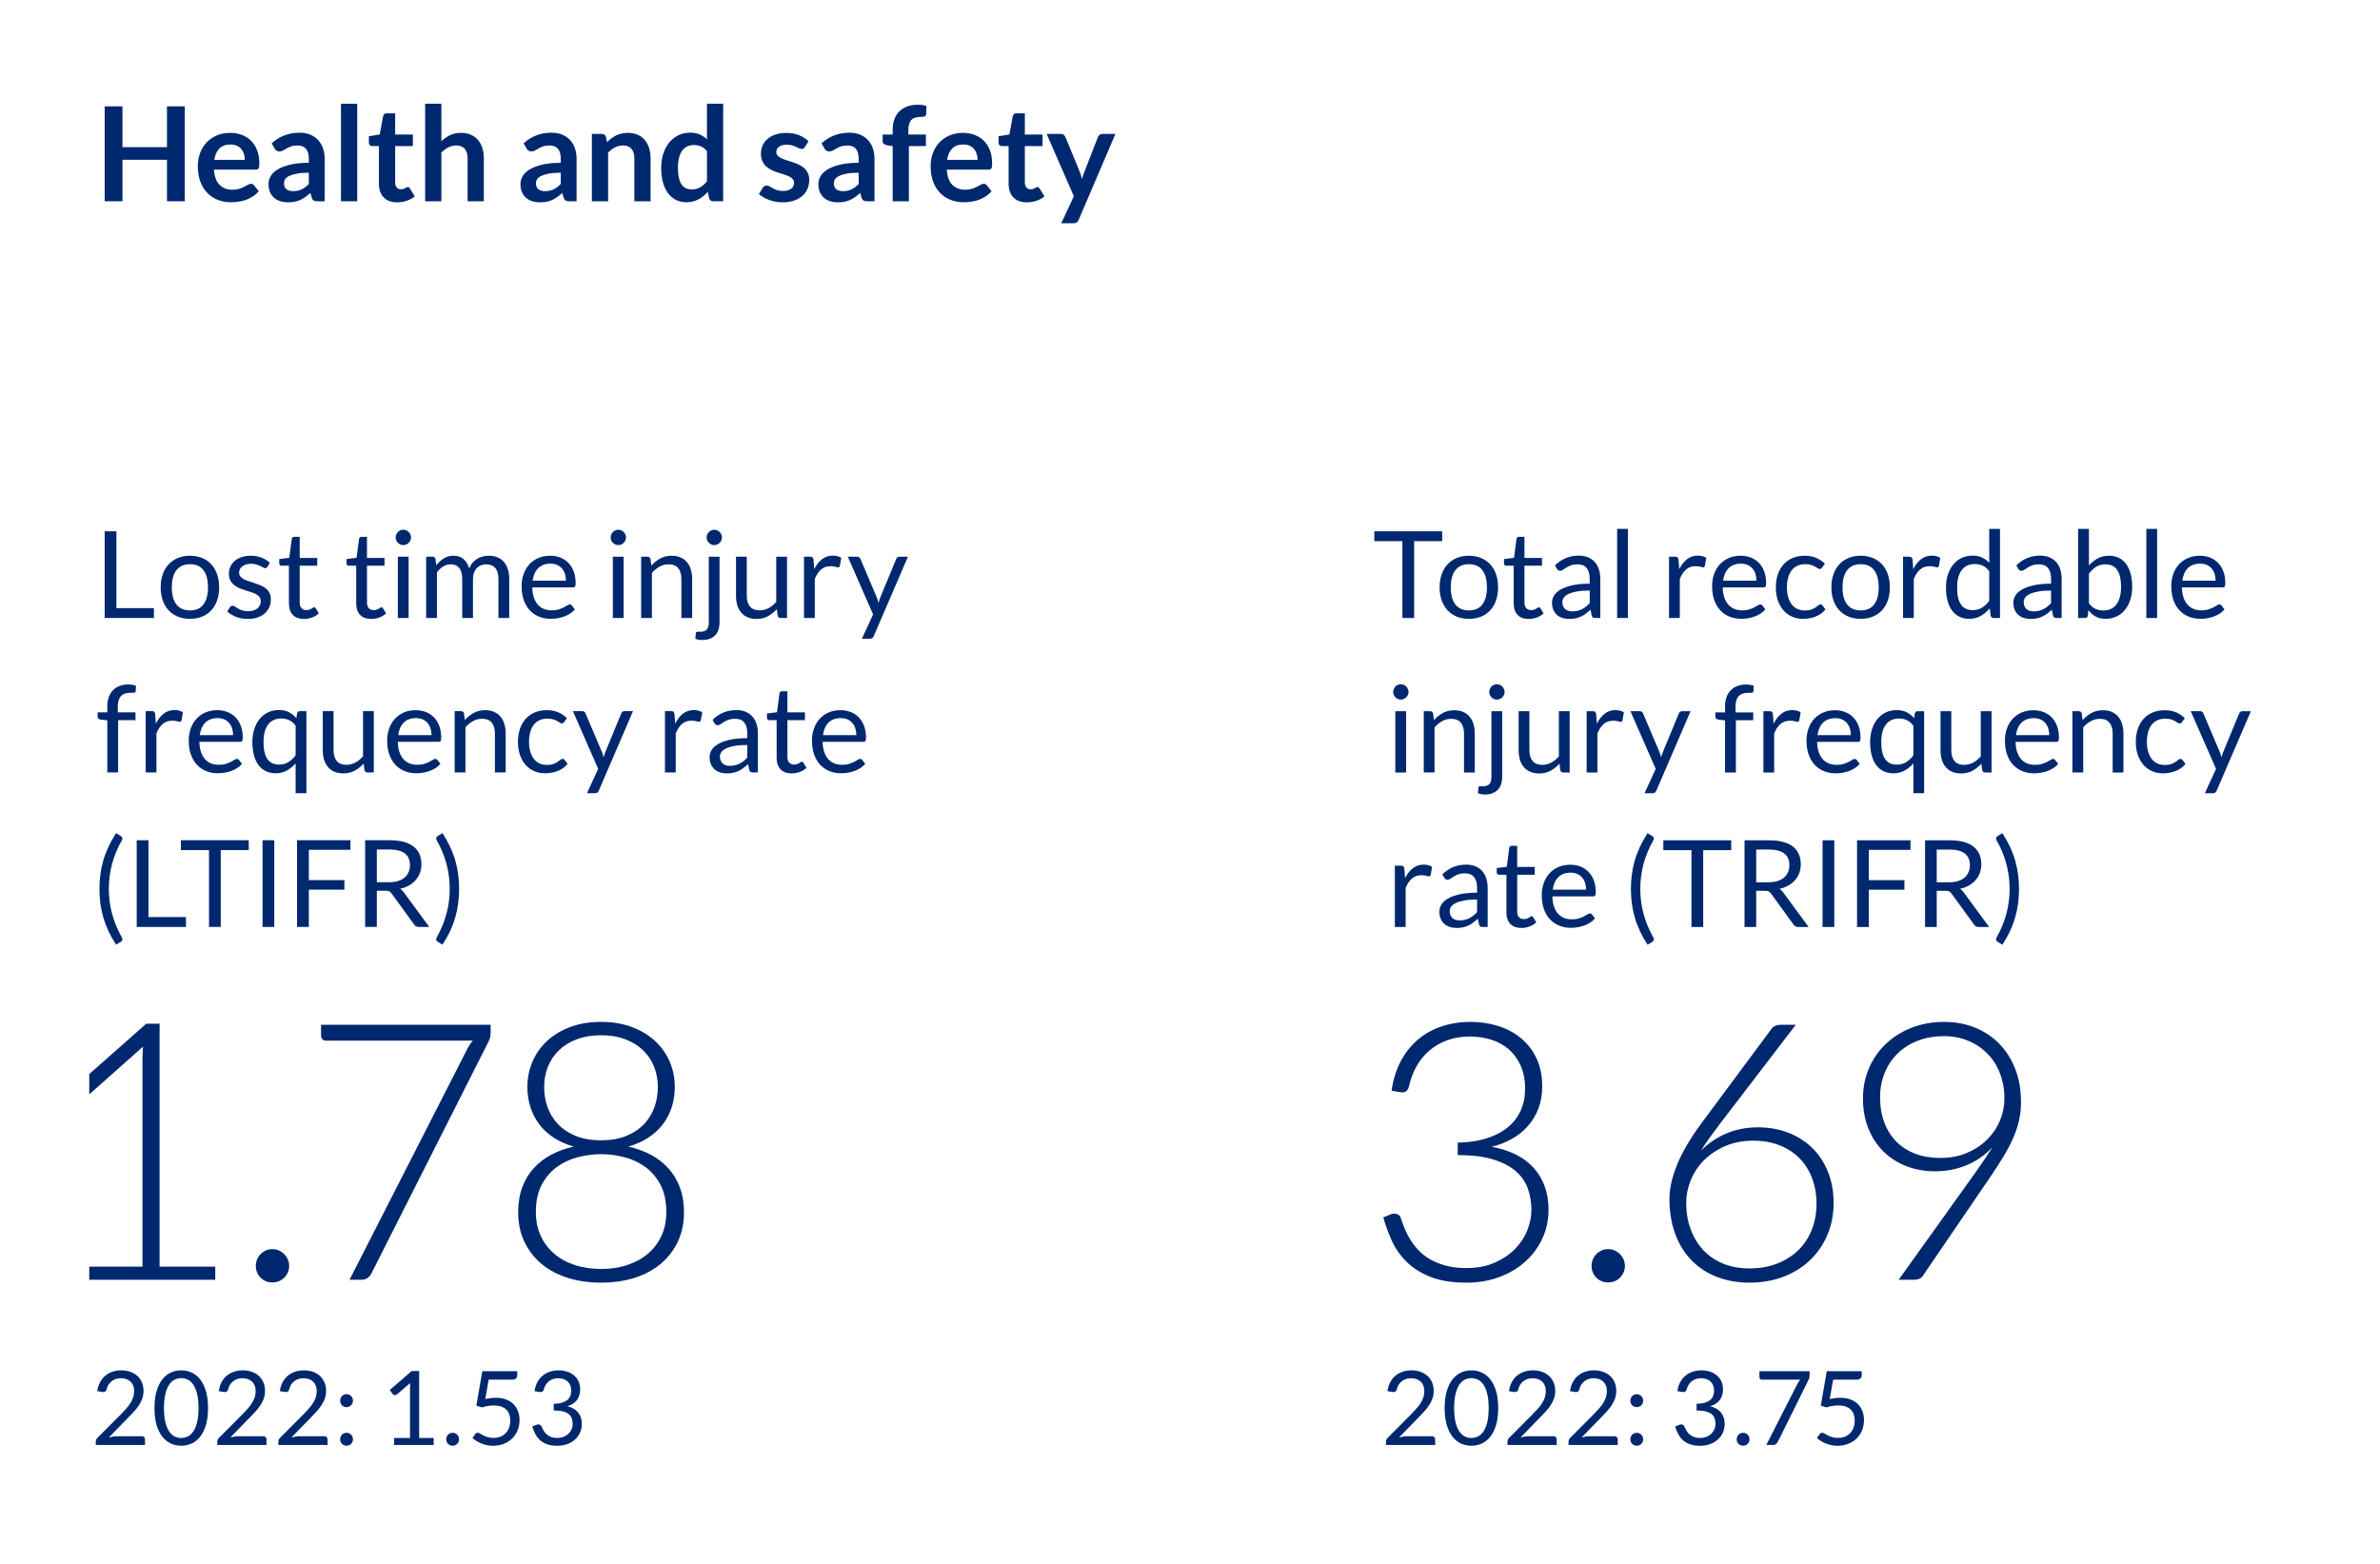 <?xml version="1.0" encoding="UTF-8"?>
<svg id="Layer_1" data-name="Layer 1" xmlns="http://www.w3.org/2000/svg" xmlns:xlink="http://www.w3.org/1999/xlink" viewBox="0 0 528 347">
  <defs>
    <style>
      .cls-1 {
        clip-path: url(#clippath);
      }

      .cls-2 {
        fill: none;
      }

      .cls-2, .cls-3 {
        stroke-width: 0px;
      }

      .cls-4 {
        clip-path: url(#clippath-1);
      }

      .cls-3 {
        fill: #00286e;
      }
    </style>
    <clipPath id="clippath">
      <rect class="cls-2" x="19.802" y="21.208" width="528.535" height="345.526"/>
    </clipPath>
    <clipPath id="clippath-1">
      <rect class="cls-2" x="19.802" y="21.208" width="528.535" height="345.526"/>
    </clipPath>
  </defs>
  <g class="cls-1">
    <g>
      <path class="cls-3" d="M25.824,134.923h8.321v2.188h-10.925v-19.233h2.604v17.045Z"/>
      <path class="cls-3" d="M42.145,123.3c.993,0,1.89.166,2.691.497.8.331,1.48.801,2.04,1.409.559.609.988,1.345,1.288,2.208s.45,1.828.45,2.892c0,1.074-.15,2.04-.45,2.899-.3.859-.729,1.593-1.288,2.201-.56.609-1.24,1.076-2.04,1.403-.801.326-1.698.49-2.691.49s-1.891-.164-2.691-.49c-.801-.327-1.483-.794-2.047-1.403-.564-.608-.998-1.342-1.302-2.201-.305-.859-.457-1.825-.457-2.899,0-1.064.152-2.029.457-2.892.304-.863.738-1.599,1.302-2.208.563-.608,1.246-1.078,2.047-1.409.8-.331,1.698-.497,2.691-.497ZM42.145,135.433c1.342,0,2.344-.45,3.006-1.349.662-.899.993-2.154.993-3.765,0-1.62-.331-2.881-.993-3.785-.663-.903-1.665-1.355-3.006-1.355-.68,0-1.271.117-1.772.349-.501.233-.919.568-1.255,1.006-.335.438-.586.978-.751,1.618s-.248,1.362-.248,2.167c0,.805.083,1.525.248,2.161s.416,1.17.751,1.604c.336.434.754.767,1.255 1.0.501.233,1.092.349,1.772.349Z"/>
      <path class="cls-3" d="M59.323,125.756c-.107.197-.273.295-.497.295-.134,0-.286-.049-.456-.147-.17-.099-.378-.208-.624-.329-.247-.121-.539-.232-.879-.335-.34-.103-.743-.154-1.208-.154-.403,0-.765.052-1.087.154-.322.103-.597.244-.825.423-.229.179-.403.387-.523.624-.121.237-.181.495-.181.771,0,.349.101.64.302.873.201.233.467.434.799.604.331.17.707.32,1.127.45s.853.268,1.295.416c.443.147.875.311,1.295.49.42.179.796.403,1.127.671.331.269.597.598.799.987.201.389.302.857.302,1.402,0,.626-.112,1.206-.335,1.738s-.555.993-.993,1.382-.976.696-1.61.919c-.636.223-1.369.335-2.201.335-.949,0-1.808-.154-2.577-.463-.77-.309-1.422-.705-1.959-1.188l.564-.913c.071-.116.156-.206.255-.269.098-.062.228-.094.389-.094s.331.062.51.188c.179.125.396.264.651.416.255.152.563.291.926.416.362.125.816.188,1.362.188.465,0,.873-.06,1.221-.181.349-.121.64-.284.873-.49.232-.206.405-.443.517-.711.112-.268.168-.555.168-.859,0-.375-.101-.687-.302-.933-.201-.246-.467-.457-.798-.631s-.709-.327-1.134-.457c-.425-.129-.859-.266-1.302-.409s-.877-.306-1.302-.49c-.425-.184-.803-.414-1.134-.691s-.597-.619-.798-1.026c-.202-.407-.302-.901-.302-1.483,0-.519.107-1.018.322-1.497.215-.479.528-.899.939-1.261s.917-.651,1.517-.866,1.284-.322,2.054-.322c.895,0,1.698.141,2.409.423.711.282,1.327.669,1.846,1.161l-.537.872Z"/>
      <path class="cls-3" d="M67.443,137.325c-1.074,0-1.899-.3-2.477-.899-.577-.599-.866-1.463-.866-2.59v-8.321h-1.637c-.143,0-.264-.042-.362-.127-.099-.085-.148-.217-.148-.396v-.953l2.228-.282.55-4.201c.018-.134.076-.244.175-.329.098-.085.223-.127.375-.127h1.208v4.684h3.892v1.731h-3.892v8.16c0,.573.139.998.416,1.275s.635.416,1.074.416c.25,0,.467-.034.651-.101.183-.067.342-.141.477-.222s.248-.154.342-.221c.094-.067.176-.101.248-.101.125,0,.237.076.335.229l.698,1.141c-.412.385-.908.687-1.49.906-.582.219-1.181.329-1.798.329Z"/>
      <path class="cls-3" d="M82.367,137.325c-1.074,0-1.899-.3-2.477-.899-.577-.599-.866-1.463-.866-2.59v-8.321h-1.637c-.143,0-.264-.042-.362-.127-.099-.085-.148-.217-.148-.396v-.953l2.228-.282.55-4.201c.018-.134.076-.244.175-.329.098-.085.223-.127.375-.127h1.208v4.684h3.892v1.731h-3.892v8.16c0,.573.139.998.416,1.275s.635.416,1.074.416c.25,0,.467-.034.651-.101.183-.067.342-.141.477-.222s.248-.154.342-.221c.094-.067.176-.101.248-.101.125,0,.237.076.335.229l.698,1.141c-.412.385-.908.687-1.49.906-.582.219-1.181.329-1.798.329Z"/>
      <path class="cls-3" d="M91.185,119.247c0,.233-.047.45-.141.651-.094.202-.219.38-.375.537-.157.157-.338.28-.544.369-.206.089-.425.134-.657.134-.233,0-.45-.044-.651-.134-.202-.089-.381-.212-.537-.369-.157-.157-.28-.335-.369-.537-.089-.201-.134-.418-.134-.651,0-.232.045-.454.134-.664.089-.21.212-.394.369-.55.156-.157.335-.28.537-.369.201-.089.418-.134.651-.134.232,0,.452.045.657.134.206.089.387.212.544.369.156.156.282.34.375.55.094.21.141.432.141.664ZM90.647,123.515v13.596h-2.389v-13.596h2.389Z"/>
      <path class="cls-3" d="M94.54,137.11v-13.596h1.423c.34,0,.555.166.644.497l.174,1.396c.501-.618,1.062-1.123,1.685-1.517.622-.394,1.344-.591,2.167-.591.921,0,1.667.255,2.235.765.568.51.977,1.199,1.228,2.067.188-.492.436-.917.745-1.275s.655-.653,1.04-.886c.385-.232.794-.402,1.228-.51s.875-.161,1.322-.161c.716,0,1.353.114,1.913.342.559.228,1.033.562,1.422,1s.687.978.893,1.617.309,1.371.309,2.194v8.657h-2.389v-8.657c0-1.064-.233-1.872-.698-2.422s-1.141-.826-2.026-.826c-.394,0-.768.069-1.121.208-.354.139-.665.342-.933.611-.268.269-.481.606-.637,1.013-.157.407-.235.879-.235,1.416v8.657h-2.389v-8.657c0-1.091-.219-1.906-.658-2.443-.438-.537-1.078-.805-1.919-.805-.591,0-1.139.159-1.644.477-.506.318-.969.75-1.389,1.295v10.133h-2.389Z"/>
      <path class="cls-3" d="M122.066,123.3c.814,0,1.566.137,2.255.409.689.273,1.284.667,1.785,1.181.501.515.893,1.15,1.174,1.906.282.756.423,1.618.423,2.584,0,.375-.041.626-.121.751s-.232.188-.456.188h-9.046c.018.859.134,1.606.349,2.241.215.635.51,1.166.886,1.59.376.425.823.743,1.342.953.519.21,1.101.315,1.745.315.6,0,1.116-.069,1.55-.208s.808-.289,1.121-.45c.313-.161.575-.311.785-.45.21-.139.392-.208.543-.208.197,0,.349.076.457.228l.671.873c-.295.358-.648.669-1.06.933-.412.264-.852.481-1.322.651-.47.17-.955.298-1.456.383s-.998.127-1.49.127c-.939,0-1.805-.159-2.597-.477-.791-.317-1.476-.783-2.053-1.396-.577-.613-1.027-1.371-1.349-2.275-.322-.903-.483-1.941-.483-3.114,0-.948.146-1.834.436-2.657.291-.823.709-1.537,1.255-2.141s1.212-1.078,2-1.423c.787-.344,1.673-.517,2.657-.517ZM122.12,125.058c-1.154,0-2.062.334-2.725,1s-1.074,1.59-1.234,2.771h7.395c0-.555-.076-1.062-.228-1.523-.152-.461-.376-.859-.671-1.194-.295-.336-.655-.595-1.08-.779-.425-.183-.911-.275-1.457-.275Z"/>
      <path class="cls-3" d="M138.883,119.247c0,.233-.047.45-.141.651-.094.202-.219.38-.375.537-.157.157-.338.28-.544.369-.206.089-.425.134-.657.134-.233,0-.45-.044-.651-.134-.202-.089-.381-.212-.537-.369-.157-.157-.28-.335-.369-.537-.089-.201-.134-.418-.134-.651,0-.232.045-.454.134-.664.089-.21.212-.394.369-.55.156-.157.335-.28.537-.369.201-.089.418-.134.651-.134.232,0,.452.045.657.134.206.089.387.212.544.369.156.156.282.34.375.55.094.21.141.432.141.664ZM138.346,123.515v13.596h-2.389v-13.596h2.389Z"/>
      <path class="cls-3" d="M142.238,137.11v-13.596h1.423c.34,0,.555.166.644.497l.188,1.476c.59-.653,1.25-1.181,1.979-1.583.729-.403,1.572-.604,2.53-.604.743,0,1.398.123,1.966.369s1.042.595,1.423,1.047c.38.452.668.996.866,1.631.197.635.295,1.337.295,2.107v8.657h-2.389v-8.657c0-1.029-.235-1.827-.705-2.396s-1.188-.853-2.154-.853c-.707,0-1.367.17-1.979.51-.613.34-1.179.801-1.698,1.382v10.012h-2.389Z"/>
      <path class="cls-3" d="M159.632,123.513v14.604c0,.546-.071,1.054-.214,1.523-.144.47-.369.879-.678,1.228-.309.349-.707.624-1.195.826-.488.201-1.071.302-1.751.302-.295,0-.563-.022-.805-.067-.242-.045-.483-.112-.725-.202l.107-1.288c.018-.117.058-.19.121-.222s.161-.047.295-.047h.523c.698,0,1.194-.164,1.49-.489.295-.327.443-.852.443-1.576v-14.592h2.389ZM160.169,119.247c0,.233-.047.45-.141.651-.094.202-.219.38-.375.537-.157.157-.338.28-.544.369-.206.089-.425.134-.657.134-.233,0-.45-.044-.651-.134-.202-.089-.381-.212-.537-.369-.157-.157-.28-.335-.369-.537-.089-.201-.134-.418-.134-.651,0-.232.045-.454.134-.664.089-.21.212-.394.369-.55.156-.157.335-.28.537-.369.201-.089.418-.134.651-.134.232,0,.452.045.657.134.206.089.387.212.544.369.156.156.282.34.375.55.094.21.141.432.141.664Z"/>
      <path class="cls-3" d="M165.672,123.515v8.67c0,1.029.237,1.826.711,2.389.474.563,1.19.846,2.147.846.698,0,1.355-.166,1.973-.497.618-.331,1.186-.792,1.705-1.382v-10.026h2.389v13.596h-1.423c-.34,0-.555-.166-.644-.497l-.188-1.463c-.59.653-1.253,1.179-1.986,1.577-.734.398-1.575.597-2.523.597-.743,0-1.398-.123-1.966-.369-.568-.246-1.045-.593-1.43-1.04s-.673-.989-.866-1.624-.289-1.337-.289-2.107v-8.67h2.389Z"/>
      <path class="cls-3" d="M178.368,137.11v-13.596h1.369c.259,0,.438.049.537.147.099.099.166.269.201.51l.161,2.121c.465-.948,1.041-1.689,1.725-2.221.685-.532,1.488-.799,2.409-.799.376,0,.716.042,1.02.127.304.085.586.204.846.356l-.309,1.785c-.063.224-.202.336-.416.336-.125,0-.318-.042-.577-.128-.26-.084-.622-.127-1.087-.127-.832,0-1.528.242-2.087.725-.559.483-1.027,1.186-1.402,2.107v8.657h-2.389Z"/>
      <path class="cls-3" d="M193.843,141.124c-.081.179-.181.322-.302.429-.121.107-.307.161-.557.161h-1.771l2.483-5.396-5.61-12.804h2.067c.206,0,.367.052.483.154.116.103.202.217.255.342l3.637,8.562c.081.197.15.394.208.591.058.197.109.398.154.604.062-.206.125-.407.188-.604s.134-.398.215-.604l3.53-8.549c.054-.143.146-.262.275-.355.129-.094.271-.141.423-.141h1.906l-7.583,17.609Z"/>
    </g>
  </g>
  <g class="cls-4">
    <g>
      <path class="cls-3" d="M23.806,171.378v-11.556l-1.503-.174c-.188-.045-.342-.114-.463-.208-.121-.094-.181-.23-.181-.41v-.979h2.147v-1.315c0-.778.109-1.47.329-2.074s.532-1.114.939-1.53.897-.731,1.47-.946c.572-.215,1.217-.322,1.933-.322.608,0,1.172.09,1.691.269l-.054,1.194c-.009.179-.085.287-.228.322s-.345.054-.604.054h-.416c-.412,0-.785.054-1.121.161s-.624.282-.866.523-.427.559-.557.953c-.13.394-.194.881-.194,1.463v1.249h3.932v1.731h-3.852v11.596h-2.402Z"/>
      <path class="cls-3" d="M32.314,171.378v-13.596h1.369c.259,0,.438.049.537.147.099.099.166.269.201.51l.161,2.121c.465-.948,1.041-1.689,1.725-2.221.685-.532,1.488-.799,2.409-.799.376,0,.716.042,1.02.127.304.085.586.204.846.356l-.309,1.785c-.063.224-.202.336-.416.336-.125,0-.318-.042-.577-.128-.26-.084-.622-.127-1.087-.127-.832,0-1.528.242-2.087.725-.559.483-1.027,1.186-1.402,2.107v8.657h-2.389Z"/>
      <path class="cls-3" d="M48.218,157.567c.814,0,1.566.137,2.255.409.689.273,1.284.667,1.785,1.181.501.515.893,1.15,1.174,1.906.282.756.423,1.618.423,2.584,0,.375-.041.626-.121.751s-.232.188-.456.188h-9.046c.018.859.134,1.606.349,2.241.215.635.51,1.166.886,1.59.376.425.823.743,1.342.953.519.21,1.101.315,1.745.315.6,0,1.116-.069,1.55-.208s.808-.289,1.121-.45c.313-.161.575-.311.785-.45.21-.139.392-.208.543-.208.197,0,.349.076.457.228l.671.873c-.295.358-.648.669-1.06.933-.412.264-.852.481-1.322.651-.47.17-.955.298-1.456.383s-.998.127-1.49.127c-.939,0-1.805-.159-2.597-.477-.791-.317-1.476-.783-2.053-1.396-.577-.613-1.027-1.371-1.349-2.275-.322-.903-.483-1.941-.483-3.114,0-.948.146-1.834.436-2.657.291-.823.709-1.537,1.255-2.141s1.212-1.078,2-1.423c.787-.344,1.673-.517,2.657-.517ZM48.272,159.326c-1.154,0-2.062.334-2.725,1s-1.074,1.59-1.234,2.771h7.395c0-.555-.076-1.062-.228-1.523-.152-.461-.376-.859-.671-1.194-.295-.336-.655-.595-1.08-.779-.425-.183-.911-.275-1.457-.275Z"/>
      <path class="cls-3" d="M67.974,157.782v18.199h-2.389v-6.617c-.573.662-1.224,1.194-1.953,1.597-.729.403-1.563.604-2.503.604-.778,0-1.485-.15-2.12-.45-.636-.3-1.177-.74-1.624-1.322-.448-.582-.792-1.307-1.034-2.174s-.362-1.866-.362-2.993c0-1.002.134-1.935.403-2.798.268-.863.655-1.613,1.161-2.248s1.121-1.134,1.846-1.497c.725-.362,1.548-.543,2.469-.543.877,0,1.622.157,2.235.47.613.313,1.161.756,1.644,1.329l.161-1.06c.089-.331.304-.497.644-.497h1.423ZM61.921,169.633c.778,0,1.461-.179,2.047-.537.586-.357,1.125-.863,1.617-1.517v-6.576c-.429-.573-.908-.982-1.436-1.228s-1.109-.369-1.745-.369c-1.271,0-2.246.452-2.926,1.355-.68.904-1.02,2.192-1.02,3.865,0,.886.076,1.644.228,2.275.152.631.376,1.15.671,1.557.295.407.658.705,1.087.892.429.188.921.282,1.476.282Z"/>
      <path class="cls-3" d="M74,157.782v8.67c0,1.029.237,1.826.711,2.389.474.563,1.19.846,2.147.846.698,0,1.355-.166,1.973-.497.618-.331,1.186-.792,1.705-1.382v-10.026h2.389v13.596h-1.423c-.34,0-.555-.166-.644-.497l-.188-1.463c-.59.653-1.253,1.179-1.986,1.577-.734.398-1.575.597-2.523.597-.743,0-1.398-.123-1.966-.369-.568-.246-1.045-.593-1.43-1.04s-.673-.989-.866-1.624-.289-1.337-.289-2.107v-8.67h2.389Z"/>
      <path class="cls-3" d="M92.239,157.567c.814,0,1.566.137,2.255.409.689.273,1.284.667,1.785,1.181.501.515.893,1.15,1.174,1.906.282.756.423,1.618.423,2.584,0,.375-.041.626-.121.751s-.232.188-.456.188h-9.046c.018.859.134,1.606.349,2.241.215.635.51,1.166.886,1.59.376.425.823.743,1.342.953.519.21,1.101.315,1.745.315.6,0,1.116-.069,1.55-.208s.808-.289,1.121-.45c.313-.161.575-.311.785-.45.21-.139.392-.208.543-.208.197,0,.349.076.457.228l.671.873c-.295.358-.648.669-1.06.933-.412.264-.852.481-1.322.651-.47.17-.955.298-1.456.383s-.998.127-1.49.127c-.939,0-1.805-.159-2.597-.477-.791-.317-1.476-.783-2.053-1.396-.577-.613-1.027-1.371-1.349-2.275-.322-.903-.483-1.941-.483-3.114,0-.948.146-1.834.436-2.657.291-.823.709-1.537,1.255-2.141s1.212-1.078,2-1.423c.787-.344,1.673-.517,2.657-.517ZM92.293,159.326c-1.154,0-2.062.334-2.725,1s-1.074,1.59-1.234,2.771h7.395c0-.555-.076-1.062-.228-1.523-.152-.461-.376-.859-.671-1.194-.295-.336-.655-.595-1.08-.779-.425-.183-.911-.275-1.457-.275Z"/>
      <path class="cls-3" d="M100.869,171.378v-13.596h1.423c.34,0,.555.166.644.497l.188,1.476c.59-.653,1.25-1.181,1.979-1.583.729-.403,1.572-.604,2.53-.604.743,0,1.398.123,1.966.369s1.042.595,1.423,1.047c.38.452.668.996.866,1.631.197.635.295,1.337.295,2.107v8.657h-2.389v-8.657c0-1.029-.235-1.827-.705-2.396s-1.188-.853-2.154-.853c-.707,0-1.367.17-1.979.51-.613.34-1.179.801-1.698,1.382v10.012h-2.389Z"/>
      <path class="cls-3" d="M125.148,160.198c-.071.098-.143.174-.214.228-.072.054-.175.081-.309.081-.134,0-.279-.056-.436-.168s-.355-.235-.597-.369-.535-.257-.879-.369c-.345-.112-.768-.167-1.269-.167-.662,0-1.248.119-1.758.355-.51.237-.937.58-1.282,1.027-.344.447-.604.989-.778,1.624s-.262,1.347-.262,2.134c0,.823.094,1.555.282,2.194.188.64.452,1.177.792,1.611.34.434.754.765,1.242.993.487.228,1.035.342,1.644.342.582,0,1.06-.069,1.436-.208.375-.139.689-.293.939-.463.25-.17.456-.324.617-.463s.322-.208.483-.208c.206,0,.357.076.456.228l.671.873c-.591.725-1.329,1.255-2.215,1.59s-1.821.503-2.805.503c-.851,0-1.64-.157-2.369-.47-.729-.313-1.362-.767-1.899-1.362-.537-.595-.959-1.327-1.269-2.194-.309-.868-.463-1.856-.463-2.966,0-1.011.141-1.946.423-2.805.282-.859.693-1.599,1.235-2.221.541-.622,1.21-1.107,2.006-1.456s1.709-.523,2.738-.523c.948,0,1.79.154,2.523.463.733.309,1.382.745,1.946,1.309l-.631.859Z"/>
      <path class="cls-3" d="M132.852,175.391c-.081.179-.181.322-.302.429-.121.107-.307.161-.557.161h-1.771l2.483-5.396-5.61-12.804h2.067c.206,0,.367.052.483.154.116.103.202.217.255.342l3.637,8.562c.081.197.15.394.208.591.058.197.109.398.154.604.062-.206.125-.407.188-.604s.134-.398.215-.604l3.53-8.549c.054-.143.146-.262.275-.355.129-.094.271-.141.423-.141h1.906l-7.583,17.609Z"/>
      <path class="cls-3" d="M147.521,171.378v-13.596h1.369c.259,0,.438.049.537.147.099.099.166.269.201.51l.161,2.121c.465-.948,1.041-1.689,1.725-2.221.685-.532,1.488-.799,2.409-.799.376,0,.716.042,1.02.127.304.085.586.204.846.356l-.309,1.785c-.063.224-.202.336-.416.336-.125,0-.318-.042-.577-.128-.26-.084-.622-.127-1.087-.127-.832,0-1.528.242-2.087.725-.559.483-1.027,1.186-1.402,2.107v8.657h-2.389Z"/>
      <path class="cls-3" d="M168.136,171.378h-1.06c-.233,0-.421-.036-.564-.107-.143-.071-.237-.224-.282-.456l-.269-1.262c-.358.322-.707.61-1.047.866-.34.255-.698.47-1.074.644-.375.174-.776.307-1.201.396-.425.089-.897.134-1.416.134-.528,0-1.022-.074-1.483-.222s-.861-.37-1.201-.666-.61-.671-.812-1.125c-.201-.453-.302-.99-.302-1.609,0-.539.147-1.058.443-1.556s.771-.94,1.429-1.327,1.519-.703,2.583-.95c1.065-.247,2.367-.37,3.906-.37v-1.067c0-1.062-.226-1.866-.678-2.411-.452-.545-1.121-.817-2.006-.817-.582,0-1.072.074-1.47.222-.398.147-.743.313-1.034.497-.291.184-.541.349-.751.497-.21.147-.418.221-.624.221-.161,0-.302-.042-.423-.127-.121-.085-.217-.19-.289-.315l-.429-.765c.751-.725,1.561-1.266,2.429-1.624.868-.358,1.83-.537,2.885-.537.761,0,1.436.125,2.027.376.59.25,1.087.6,1.49,1.047s.707.989.913,1.624c.206.635.309,1.333.309,2.094v8.697ZM161.935,169.915c.42,0,.806-.042,1.154-.127.349-.085.678-.206.986-.362.309-.157.604-.347.886-.571.282-.223.557-.479.825-.765v-2.805c-1.101,0-2.036.07-2.805.209s-1.396.322-1.879.546c-.483.225-.834.491-1.054.796-.219.306-.329.648-.329,1.026,0,.36.058.671.174.932.116.261.273.475.47.642s.43.288.698.364c.268.077.559.115.872.115Z"/>
      <path class="cls-3" d="M175.638,171.593c-1.074,0-1.899-.3-2.477-.899-.577-.599-.866-1.463-.866-2.59v-8.321h-1.637c-.143,0-.264-.042-.362-.127-.099-.085-.148-.217-.148-.396v-.953l2.228-.282.55-4.201c.018-.134.076-.244.175-.329.098-.085.223-.127.375-.127h1.208v4.684h3.892v1.731h-3.892v8.16c0,.573.139.998.416,1.275s.635.416,1.074.416c.25,0,.467-.034.651-.101.183-.067.342-.141.477-.222s.248-.154.342-.221c.094-.067.176-.101.248-.101.125,0,.237.076.335.229l.698,1.141c-.412.385-.908.687-1.49.906-.582.219-1.181.329-1.798.329Z"/>
      <path class="cls-3" d="M186.482,157.567c.814,0,1.566.137,2.255.409.689.273,1.284.667,1.785,1.181.501.515.893,1.15,1.174,1.906.282.756.423,1.618.423,2.584,0,.375-.041.626-.121.751s-.232.188-.456.188h-9.046c.018.859.134,1.606.349,2.241.215.635.51,1.166.886,1.59.376.425.823.743,1.342.953.519.21,1.101.315,1.745.315.6,0,1.116-.069,1.55-.208s.808-.289,1.121-.45c.313-.161.575-.311.785-.45.21-.139.392-.208.543-.208.197,0,.349.076.457.228l.671.873c-.295.358-.648.669-1.06.933-.412.264-.852.481-1.322.651-.47.17-.955.298-1.456.383s-.998.127-1.49.127c-.939,0-1.805-.159-2.597-.477-.791-.317-1.476-.783-2.053-1.396-.577-.613-1.027-1.371-1.349-2.275-.322-.903-.483-1.941-.483-3.114,0-.948.146-1.834.436-2.657.291-.823.709-1.537,1.255-2.141s1.212-1.078,2-1.423c.787-.344,1.673-.517,2.657-.517ZM186.536,159.326c-1.154,0-2.062.334-2.725,1s-1.074,1.59-1.234,2.771h7.395c0-.555-.076-1.062-.228-1.523-.152-.461-.376-.859-.671-1.194-.295-.336-.655-.595-1.08-.779-.425-.183-.911-.275-1.457-.275Z"/>
    </g>
    <g>
      <path class="cls-3" d="M24.143,197.213c0,1.915.246,3.773.738,5.577.492,1.803,1.204,3.523,2.134,5.16.054.099.089.184.107.255.018.072.027.143.027.215,0,.125-.032.229-.094.309-.062.081-.143.152-.241.215l-1.061.645c-.671-1.029-1.241-2.049-1.711-3.06-.47-1.011-.851-2.027-1.141-3.047-.291-1.02-.503-2.047-.637-3.08-.134-1.034-.202-2.096-.202-3.188,0-1.083.067-2.143.202-3.181.134-1.038.346-2.064.637-3.08.291-1.015.671-2.029,1.141-3.04.47-1.011,1.04-2.035,1.711-3.073l1.061.658c.098.062.179.134.241.215s.094.183.094.309c0,.134-.045.287-.134.456-.939,1.629-1.653,3.347-2.141,5.154-.488,1.808-.731,3.669-.731,5.583Z"/>
      <path class="cls-3" d="M32.934,203.468h8.321v2.188h-10.925v-19.233h2.604v17.045Z"/>
      <path class="cls-3" d="M55.186,186.422v2.188h-6.214v17.045h-2.604v-17.045h-6.241v-2.188h15.059Z"/>
      <path class="cls-3" d="M60.85,205.655h-2.604v-19.233h2.604v19.233Z"/>
      <path class="cls-3" d="M77.747,186.422v2.121h-9.234v6.724h7.892v2.121h-7.892v8.268h-2.617v-19.233h11.851Z"/>
      <path class="cls-3" d="M83.598,197.629v8.026h-2.59v-19.233h5.436c1.216,0,2.268.124,3.154.369.886.247,1.617.602,2.194,1.067s1.004,1.026,1.282,1.684.416,1.394.416,2.208c0,.68-.107,1.315-.322,1.906-.214.59-.525,1.121-.933,1.59s-.904.87-1.49,1.201-1.25.582-1.993.751c.322.188.608.461.859.819l5.61,7.637h-2.309c-.474,0-.823-.183-1.047-.55l-4.993-6.872c-.152-.215-.318-.369-.497-.463-.179-.094-.447-.141-.805-.141h-1.973ZM83.598,195.737h2.725c.76,0,1.43-.091,2.006-.275.577-.184,1.061-.443,1.45-.778.389-.336.682-.736.879-1.201s.295-.98.295-1.543c0-1.146-.378-2.009-1.134-2.59-.756-.582-1.881-.873-3.375-.873h-2.846v7.261Z"/>
      <path class="cls-3" d="M99.771,197.213c0-1.915-.244-3.776-.731-5.583-.488-1.807-1.201-3.525-2.141-5.154-.089-.169-.134-.322-.134-.456,0-.125.031-.228.094-.309s.143-.152.242-.215l1.061-.658c.671,1.038,1.241,2.062,1.711,3.073.47,1.011.85,2.025,1.141,3.04.291,1.016.503,2.042.637,3.08.134,1.038.202,2.099.202,3.181,0,1.092-.067,2.154-.202,3.188-.134,1.033-.347,2.06-.637,3.08-.291,1.02-.671,2.036-1.141,3.047-.47,1.011-1.04,2.031-1.711,3.06l-1.061-.645c-.099-.062-.179-.134-.242-.215-.062-.08-.094-.183-.094-.309,0-.072.009-.143.027-.215.018-.071.054-.156.107-.255.93-1.637,1.642-3.357,2.134-5.16.492-1.803.738-3.662.738-5.577Z"/>
    </g>
    <g>
      <path class="cls-3" d="M18.616,281.02h12.993v-45.929c0-.907.04-1.867.12-2.88l-12.473,11.082c-.267.24-.587.36-.959.36-.454,0-.8-.16-1.04-.48l-1.16-1.6,16.351-14.443h2.958v53.891h12.354v2.918h-29.144v-2.918Z"/>
      <path class="cls-3" d="M56.754,280.86c0-.506.093-.986.28-1.439.186-.453.446-.846.78-1.179.333-.333.719-.6,1.159-.8.44-.2.926-.3,1.459-.3.506,0,.986.1,1.439.3.453.2.846.467,1.179.8.333.334.6.727.8,1.179.2.454.3.933.3,1.439,0,.533-.1,1.019-.3,1.459-.2.44-.467.827-.8,1.159-.334.334-.727.593-1.179.78-.454.186-.933.28-1.439.28-1.039,0-1.913-.354-2.618-1.06-.707-.706-1.06-1.579-1.06-2.618Z"/>
      <path class="cls-3" d="M108.845,227.369v1.719c0,.454-.047.846-.14,1.179-.094.334-.207.62-.34.859l-25.946,51.372c-.214.427-.5.773-.859,1.04-.36.267-.834.4-1.419.4h-2.599l26.106-51.172c.346-.692.759-1.319,1.239-1.879h-32.622c-.294,0-.54-.106-.74-.32-.2-.213-.3-.466-.3-.759v-2.439h37.62Z"/>
      <path class="cls-3" d="M133.351,284.578c-2.719,0-5.204-.36-7.456-1.08-2.252-.719-4.185-1.759-5.797-3.118-1.613-1.359-2.872-2.999-3.778-4.917-.906-1.919-1.359-4.078-1.359-6.476,0-2.079.3-3.931.899-5.557.6-1.625,1.446-3.039,2.539-4.238s2.392-2.199,3.898-2.999c1.505-.799,3.165-1.399,4.978-1.799-1.653-.479-3.119-1.132-4.398-1.959-1.279-.826-2.352-1.812-3.218-2.958-.866-1.146-1.526-2.418-1.979-3.818-.454-1.399-.68-2.898-.68-4.498,0-1.999.38-3.878,1.139-5.637.76-1.759,1.845-3.292,3.258-4.598,1.413-1.306,3.125-2.332,5.137-3.078,2.012-.746,4.284-1.12,6.816-1.12,2.505,0,4.764.374,6.776,1.12,2.012.746,3.731,1.772,5.157,3.078,1.425,1.306,2.519,2.838,3.278,4.598.76,1.759,1.14,3.638,1.14,5.637,0,1.599-.227,3.099-.68,4.498-.454,1.399-1.12,2.672-1.999,3.818-.879,1.146-1.959,2.133-3.238,2.958-1.279.827-2.745,1.479-4.397,1.959,1.812.4,3.471 1,4.977,1.799,1.506.8,2.805,1.799,3.898,2.999s1.945,2.612,2.559,4.238c.613,1.626.919,3.478.919,5.557,0,2.398-.453,4.557-1.359,6.476-.907,1.919-2.166,3.558-3.778,4.917-1.613,1.359-3.545,2.399-5.796,3.118-2.253.72-4.738,1.08-7.456,1.08ZM133.351,281.54c2.159,0,4.124-.3,5.896-.899s3.298-1.452,4.578-2.559c1.279-1.105,2.265-2.432,2.958-3.978.693-1.545,1.04-3.265,1.04-5.157,0-2.479-.454-4.544-1.359-6.197-.906-1.652-2.066-2.972-3.478-3.958-1.413-.985-2.972-1.685-4.678-2.099-1.706-.413-3.358-.62-4.957-.62s-3.252.207-4.958.62c-1.706.414-3.265,1.113-4.677,2.099-1.413.986-2.572,2.306-3.478,3.958-.907,1.653-1.359,3.718-1.359,6.197,0,1.893.346,3.612,1.04,5.157.692,1.546,1.672,2.872,2.938,3.978,1.266,1.106,2.792,1.959,4.578,2.559,1.785.6,3.758.899,5.917.899ZM133.351,252.995c2.159,0,4.031-.326,5.617-.979,1.585-.652,2.898-1.532,3.938-2.638s1.805-2.365,2.299-3.778c.493-1.412.74-2.878.74-4.397,0-1.625-.28-3.138-.84-4.538-.56-1.399-1.379-2.619-2.458-3.658-1.08-1.04-2.399-1.852-3.958-2.439-1.559-.586-3.338-.879-5.337-.879s-3.785.293-5.357.879c-1.573.587-2.898,1.399-3.978,2.439-1.08,1.039-1.899,2.259-2.458,3.658-.56,1.399-.84,2.912-.84,4.538,0,1.519.246,2.985.74,4.397.493,1.413,1.259,2.672,2.299,3.778,1.039,1.106,2.352,1.986,3.938,2.638,1.585.654,3.471.979,5.657.979Z"/>
    </g>
    <g>
      <path class="cls-3" d="M26.928,304.036c.693,0,1.34.103,1.942.309.602.205,1.121.504,1.559.896.438.392.783.87,1.034,1.434.251.563.377,1.203.377,1.919,0,.609-.091,1.173-.274,1.69-.183.518-.431,1.015-.743,1.49-.312.477-.672.937-1.079,1.382-.408.446-.84.901-1.297,1.365l-4.306,4.409c.305-.084.613-.15.925-.2.312-.049.613-.074.902-.074h5.483c.221,0,.396.065.525.194.129.13.194.297.194.503v1.233h-10.92v-.696c0-.146.028-.294.085-.446s.15-.293.28-.422l5.243-5.267c.434-.441.83-.865,1.188-1.273.358-.407.664-.816.919-1.228.255-.411.451-.828.588-1.251.137-.423.206-.874.206-1.354s-.076-.9-.229-1.262c-.152-.362-.362-.661-.628-.896-.267-.236-.579-.413-.937-.531s-.743-.178-1.154-.178-.792.062-1.142.183c-.351.122-.661.292-.931.509-.27.217-.499.474-.685.771-.187.298-.318.625-.394.982-.061.222-.152.381-.274.48-.122.099-.282.148-.479.148-.038,0-.078-.002-.12-.006s-.089-.01-.143-.018l-1.062-.183c.106-.746.312-1.406.617-1.981.305-.575.691-1.057,1.16-1.445.468-.388,1.005-.684,1.61-.885.605-.202,1.258-.303,1.959-.303Z"/>
      <path class="cls-3" d="M46.151,312.408c0,1.432-.154,2.671-.462,3.719-.309,1.047-.729,1.913-1.262,2.598-.533.686-1.163,1.196-1.891,1.531-.727.335-1.506.502-2.335.502-.838,0-1.617-.167-2.336-.502-.72-.335-1.346-.846-1.879-1.531-.533-.685-.952-1.551-1.257-2.598-.305-1.048-.457-2.287-.457-3.719s.152-2.673.457-3.724.724-1.921,1.257-2.609c.533-.689,1.159-1.201,1.879-1.537.719-.335,1.498-.502,2.336-.502.83,0,1.608.167,2.335.502.728.336,1.357.848,1.891,1.537.533.688.954,1.559,1.262,2.609.308,1.051.462,2.292.462,3.724ZM44.039,312.408c0-1.248-.105-2.298-.314-3.146s-.491-1.532-.845-2.051c-.354-.518-.763-.889-1.228-1.113-.464-.225-.948-.337-1.45-.337-.503,0-.986.112-1.451.337-.465.225-.872.596-1.222,1.113-.351.519-.63,1.202-.84,2.051s-.314,1.898-.314,3.146c0,1.249.104,2.296.314,3.142.209.845.489,1.526.84,2.045.35.518.757.889,1.222,1.113.464.225.948.337,1.451.337.502,0,.986-.112,1.45-.337.465-.225.874-.596,1.228-1.113.354-.519.636-1.2.845-2.045.209-.846.314-1.893.314-3.142Z"/>
      <path class="cls-3" d="M53.884,304.036c.693,0,1.34.103,1.942.309.602.205,1.121.504,1.559.896.438.392.783.87,1.034,1.434.251.563.377,1.203.377,1.919,0,.609-.091,1.173-.274,1.69-.183.518-.431,1.015-.743,1.49-.312.477-.672.937-1.079,1.382-.408.446-.84.901-1.297,1.365l-4.306,4.409c.305-.084.613-.15.925-.2.312-.049.613-.074.902-.074h5.483c.221,0,.396.065.525.194.129.13.194.297.194.503v1.233h-10.92v-.696c0-.146.028-.294.085-.446s.15-.293.28-.422l5.243-5.267c.434-.441.83-.865,1.188-1.273.358-.407.664-.816.919-1.228.255-.411.451-.828.588-1.251.137-.423.206-.874.206-1.354s-.076-.9-.229-1.262c-.152-.362-.362-.661-.628-.896-.267-.236-.579-.413-.937-.531s-.743-.178-1.154-.178-.792.062-1.142.183c-.351.122-.661.292-.931.509-.27.217-.499.474-.685.771-.187.298-.318.625-.394.982-.061.222-.152.381-.274.48-.122.099-.282.148-.479.148-.038,0-.078-.002-.12-.006s-.089-.01-.143-.018l-1.062-.183c.106-.746.312-1.406.617-1.981.305-.575.691-1.057,1.16-1.445.468-.388,1.005-.684,1.61-.885.605-.202,1.258-.303,1.959-.303Z"/>
      <path class="cls-3" d="M67.431,304.036c.693,0,1.34.103,1.942.309.602.205,1.121.504,1.559.896.438.392.783.87,1.034,1.434.251.563.377,1.203.377,1.919,0,.609-.091,1.173-.274,1.69-.183.518-.431,1.015-.743,1.49-.312.477-.672.937-1.079,1.382-.408.446-.84.901-1.297,1.365l-4.306,4.409c.305-.084.613-.15.925-.2.312-.049.613-.074.902-.074h5.483c.221,0,.396.065.525.194.129.13.194.297.194.503v1.233h-10.92v-.696c0-.146.028-.294.085-.446s.15-.293.28-.422l5.243-5.267c.434-.441.83-.865,1.188-1.273.358-.407.664-.816.919-1.228.255-.411.451-.828.588-1.251.137-.423.206-.874.206-1.354s-.076-.9-.229-1.262c-.152-.362-.362-.661-.628-.896-.267-.236-.579-.413-.937-.531s-.743-.178-1.154-.178-.792.062-1.142.183c-.351.122-.661.292-.931.509-.27.217-.499.474-.685.771-.187.298-.318.625-.394.982-.061.222-.152.381-.274.48-.122.099-.282.148-.479.148-.038,0-.078-.002-.12-.006s-.089-.01-.143-.018l-1.062-.183c.106-.746.312-1.406.617-1.981.305-.575.691-1.057,1.16-1.445.468-.388,1.005-.684,1.61-.885.605-.202,1.258-.303,1.959-.303Z"/>
      <path class="cls-3" d="M75.46,310.764c0-.198.036-.385.109-.56.072-.175.171-.327.297-.457.125-.129.276-.232.451-.309.175-.076.361-.114.56-.114.198,0,.384.038.56.114s.328.18.457.309c.129.13.23.282.303.457s.108.361.108.56c0,.206-.036.395-.108.565s-.173.322-.303.451c-.129.13-.282.23-.457.303s-.362.108-.56.108c-.198,0-.385-.036-.56-.108-.175-.072-.326-.173-.451-.303-.126-.129-.225-.28-.297-.451-.073-.171-.109-.359-.109-.565ZM75.46,319.33c0-.197.036-.384.109-.56.072-.175.171-.327.297-.457.125-.129.276-.231.451-.308.175-.076.361-.114.56-.114.198,0,.384.038.56.114s.328.179.457.308c.129.13.23.282.303.457.072.176.108.362.108.56,0,.206-.036.395-.108.565-.072.172-.173.322-.303.451-.129.13-.282.23-.457.303s-.362.108-.56.108c-.198,0-.385-.036-.56-.108-.175-.072-.326-.173-.451-.303-.126-.129-.225-.279-.297-.451-.073-.171-.109-.359-.109-.565Z"/>
      <path class="cls-3" d="M87.442,319.033h3.518v-11.159c0-.335.011-.674.034-1.017l-2.924,2.501c-.076.062-.152.105-.228.132-.077.026-.149.04-.217.04-.114,0-.217-.024-.309-.074-.091-.05-.16-.108-.206-.178l-.64-.879,4.866-4.215h1.656v14.849h3.221v1.554h-8.772v-1.554Z"/>
      <path class="cls-3" d="M98.99,319.33c0-.197.036-.384.108-.56.072-.175.171-.327.297-.457.125-.129.276-.231.451-.308s.362-.114.56-.114c.198,0,.385.038.56.114.175.076.327.179.457.308.129.13.23.282.303.457.072.176.108.362.108.56,0,.206-.036.395-.108.565-.072.172-.173.322-.303.451-.129.13-.282.23-.457.303-.175.072-.362.108-.56.108-.198,0-.384-.036-.56-.108s-.326-.173-.451-.303c-.125-.129-.225-.279-.297-.451-.073-.171-.108-.359-.108-.565Z"/>
      <path class="cls-3" d="M114.752,305.109c0,.29-.091.527-.274.714s-.491.28-.925.28h-5.14l-.754,4.295c.853-.183,1.641-.274,2.365-.274.853,0,1.604.126,2.256.377.651.251,1.197.598,1.639,1.039.441.442.774.964 1,1.565.224.602.337,1.256.337,1.965,0,.868-.153,1.652-.457,2.353-.305.701-.722,1.301-1.251,1.799-.529.499-1.152.882-1.867,1.148-.716.267-1.489.399-2.319.399-.48,0-.94-.048-1.382-.143-.441-.095-.853-.223-1.233-.383s-.735-.343-1.062-.548c-.327-.206-.617-.423-.868-.651l.617-.868c.137-.198.32-.297.548-.297.145,0,.314.059.508.177.194.118.428.25.702.395.274.145.596.275.965.394.369.118.809.178,1.319.178.571,0,1.085-.092,1.542-.274s.847-.443,1.171-.782c.323-.339.573-.744.748-1.217.175-.472.263-1.001.263-1.588,0-.51-.074-.971-.223-1.382s-.374-.762-.674-1.051c-.301-.289-.676-.515-1.125-.674-.449-.16-.975-.24-1.576-.24-.411,0-.838.034-1.279.103-.442.069-.898.18-1.371.332l-1.279-.377,1.325-7.653h7.755v.891Z"/>
      <path class="cls-3" d="M123.936,304.036c.693,0,1.333.099,1.919.297.586.198,1.091.479,1.513.845.423.366.752.808.988,1.325.236.519.354,1.093.354,1.725,0,.519-.067.98-.2,1.389-.133.407-.324.765-.571,1.073s-.546.569-.896.782c-.351.214-.743.385-1.177.515,1.066.281,1.868.754,2.404,1.416.537.662.806,1.492.806,2.49,0,.754-.143,1.432-.429,2.033s-.676,1.113-1.171,1.536c-.495.423-1.072.746-1.73.971s-1.365.337-2.119.337c-.868,0-1.61-.108-2.228-.325-.617-.217-1.138-.516-1.564-.896-.427-.381-.777-.832-1.051-1.354-.274-.521-.506-1.087-.697-1.696l.868-.366c.16-.068.32-.103.48-.103.152,0,.287.032.405.098.118.064.208.165.269.302.015.031.03.063.046.098.015.034.03.07.045.108.106.221.236.471.389.748.152.278.357.539.617.782.259.244.581.45.965.617.385.168.863.251,1.434.251.571,0,1.072-.093,1.502-.279s.789-.429,1.074-.726c.286-.297.501-.628.646-.994.145-.365.217-.727.217-1.085,0-.441-.059-.845-.177-1.211-.118-.365-.331-.681-.64-.947s-.735-.477-1.279-.629-1.243-.229-2.096-.229v-1.484c.693,0,1.285-.072,1.776-.217s.893-.343,1.205-.595c.312-.251.539-.552.68-.902.141-.35.211-.738.211-1.165,0-.472-.075-.883-.223-1.233s-.352-.64-.611-.868c-.259-.229-.565-.399-.919-.514s-.737-.172-1.148-.172-.792.062-1.143.183c-.35.122-.661.291-.931.508-.271.217-.497.476-.68.776s-.32.626-.411.976c-.061.221-.152.38-.274.479-.122.099-.278.147-.468.147-.038,0-.078-.001-.12-.005-.042-.004-.09-.01-.143-.018l-1.062-.18c.106-.746.312-1.406.617-1.981s.691-1.057,1.159-1.445c.468-.388,1.005-.684,1.611-.885.605-.202,1.258-.303,1.959-.303Z"/>
    </g>
    <g>
      <path class="cls-3" d="M40.988,44.655h-3.946v-9.204h-9.875v9.204h-3.946v-21.059h3.946v9.058h9.875v-9.058h3.946v21.059Z"/>
      <path class="cls-3" d="M51.066,29.48c.942,0,1.808.151,2.6.452s1.473.74,2.046,1.318c.573.578,1.02,1.287,1.34,2.126s.48,1.798.48,2.876c0,.272-.012.498-.036.677-.024.18-.068.32-.131.422s-.148.175-.255.219c-.107.043-.243.065-.408.065h-9.233c.107,1.534.52,2.66,1.238,3.378.719.719,1.67,1.078,2.854,1.078.583,0,1.085-.068,1.507-.204.422-.136.791-.286,1.107-.452.315-.165.592-.315.83-.451.238-.136.468-.204.692-.204.146,0,.271.029.378.087.107.059.199.141.277.248l1.049,1.311c-.398.466-.845.857-1.34,1.172s-1.012.568-1.551.757c-.539.189-1.087.322-1.646.4-.559.078-1.1.116-1.624.116-1.039,0-2.005-.172-2.898-.517-.894-.345-1.67-.854-2.33-1.529-.661-.675-1.18-1.51-1.559-2.505-.378-.995-.568-2.148-.568-3.459,0-1.02.165-1.978.495-2.876.33-.898.803-1.679,1.42-2.345.617-.665,1.369-1.191,2.257-1.58.889-.388,1.891-.583,3.007-.583ZM51.139,32.058c-1.048,0-1.869.296-2.461.889-.592.592-.971,1.432-1.136,2.52h6.758c0-.466-.063-.905-.189-1.318-.126-.412-.32-.774-.583-1.085-.262-.311-.592-.556-.99-.735-.398-.179-.864-.27-1.398-.27Z"/>
      <path class="cls-3" d="M72.022,44.655h-1.616c-.34,0-.607-.051-.801-.153s-.34-.308-.437-.619l-.32-1.063c-.378.34-.75.639-1.114.896-.364.257-.74.474-1.128.648-.389.175-.801.306-1.238.394-.437.087-.923.131-1.457.131-.631,0-1.214-.085-1.748-.255-.534-.17-.993-.426-1.376-.767-.383-.341-.682-.765-.896-1.271-.214-.506-.32-1.096-.32-1.768,0-.565.148-1.123.444-1.673.296-.55.789-1.047,1.478-1.49s1.607-.811,2.752-1.103,2.568-.438,4.267-.438v-.88c0-1.008-.211-1.754-.633-2.238-.422-.484-1.037-.726-1.842-.726-.583,0-1.068.068-1.457.204-.388.136-.726.289-1.012.459-.287.17-.551.323-.793.459-.243.136-.51.204-.801.204-.243,0-.451-.063-.626-.189-.175-.126-.316-.281-.422-.466l-.655-1.15c1.718-1.573,3.791-2.359,6.218-2.359.874,0,1.653.143,2.337.43.685.286,1.265.684,1.741,1.194.476.51.837,1.119,1.085,1.828.248.709.371,1.485.371,2.33v9.437ZM65.032,42.413c.369,0,.709-.034,1.02-.101.311-.067.604-.167.881-.301s.543-.299.801-.495.517-.428.779-.695v-2.501c-1.048,0-1.925.066-2.628.198-.704.132-1.27.301-1.697.506-.427.205-.731.445-.91.719-.18.273-.27.572-.27.895,0,.636.187,1.09.561,1.364.374.274.862.411,1.464.411Z"/>
      <path class="cls-3" d="M79.246,23.014v21.642h-3.597v-21.642h3.597Z"/>
      <path class="cls-3" d="M88.1,44.888c-1.291,0-2.286-.366-2.985-1.1-.699-.733-1.048-1.745-1.048-3.036v-8.345h-1.515c-.194,0-.362-.063-.502-.189-.141-.126-.211-.315-.211-.568v-1.427l2.403-.393.757-4.078c.039-.194.129-.345.27-.452.141-.106.318-.16.532-.16h1.864v4.704h3.932v2.563h-3.932v8.098c0,.466.116.83.349,1.092.233.262.544.393.932.393.224,0,.41-.027.561-.08.15-.053.281-.109.393-.167.111-.059.211-.114.298-.167s.175-.08.262-.08c.107,0,.194.027.262.08s.141.133.219.24l1.078,1.748c-.524.437-1.126.767-1.806.99s-1.383.335-2.112.335Z"/>
      <path class="cls-3" d="M94.318,44.655v-21.642h3.597v8.316c.583-.553,1.223-1,1.922-1.34s1.52-.51,2.461-.51c.815,0,1.539.139,2.17.415.631.277,1.158.665,1.58,1.165.422.5.743,1.098.961,1.792.219.694.328,1.459.328,2.294v9.51h-3.597v-9.51c0-.913-.211-1.619-.634-2.119s-1.056-.75-1.9-.75c-.622,0-1.204.141-1.748.422-.544.282-1.059.665-1.544,1.15v10.806h-3.597Z"/>
      <path class="cls-3" d="M127.916,44.655h-1.616c-.34,0-.607-.051-.801-.153s-.34-.308-.437-.619l-.32-1.063c-.378.34-.75.639-1.114.896-.364.257-.74.474-1.128.648-.389.175-.801.306-1.238.394-.437.087-.923.131-1.457.131-.631,0-1.214-.085-1.748-.255-.534-.17-.993-.426-1.376-.767-.383-.341-.682-.765-.896-1.271-.214-.506-.32-1.096-.32-1.768,0-.565.148-1.123.444-1.673.296-.55.789-1.047,1.478-1.49s1.607-.811,2.752-1.103,2.568-.438,4.267-.438v-.88c0-1.008-.211-1.754-.633-2.238-.422-.484-1.037-.726-1.842-.726-.583,0-1.068.068-1.457.204-.388.136-.726.289-1.012.459-.287.17-.551.323-.793.459-.243.136-.51.204-.801.204-.243,0-.451-.063-.626-.189-.175-.126-.316-.281-.422-.466l-.655-1.15c1.718-1.573,3.791-2.359,6.218-2.359.874,0,1.653.143,2.337.43.685.286,1.265.684,1.741,1.194.476.51.837,1.119,1.085,1.828.248.709.371,1.485.371,2.33v9.437ZM120.926,42.413c.369,0,.709-.034,1.02-.101.311-.067.604-.167.881-.301s.543-.299.801-.495.517-.428.779-.695v-2.501c-1.048,0-1.925.066-2.628.198-.704.132-1.27.301-1.697.506-.427.205-.731.445-.91.719-.18.273-.27.572-.27.895,0,.636.187,1.09.561,1.364.374.274.862.411,1.464.411Z"/>
      <path class="cls-3" d="M131.31,44.655v-14.942h2.199c.466,0,.772.219.917.656l.248,1.18c.301-.311.619-.592.954-.845s.689-.471,1.063-.656c.374-.184.774-.325,1.201-.422.427-.097.894-.146,1.398-.146.815,0,1.539.139,2.17.415.631.277,1.158.665,1.58,1.165.422.5.743,1.098.961,1.792.219.694.328,1.459.328,2.294v9.51h-3.597v-9.51c0-.913-.211-1.619-.634-2.119s-1.056-.75-1.9-.75c-.622,0-1.204.141-1.748.422-.544.282-1.059.665-1.544,1.15v10.806h-3.597Z"/>
      <path class="cls-3" d="M158.237,44.655c-.466,0-.771-.218-.917-.655l-.291-1.442c-.311.35-.636.665-.976.947-.34.282-.707.524-1.1.728-.394.204-.816.362-1.267.473-.452.112-.939.167-1.464.167-.815,0-1.563-.17-2.243-.51-.68-.339-1.265-.832-1.755-1.478-.49-.646-.869-1.444-1.136-2.396-.268-.952-.401-2.039-.401-3.262,0-1.107.15-2.136.452-3.087.301-.952.733-1.777,1.296-2.476.562-.699,1.238-1.245,2.024-1.638.787-.394,1.67-.59,2.651-.59.835,0,1.548.133,2.141.4s1.122.624,1.587,1.07v-7.894h3.597v21.642h-2.199ZM153.446,42.019c.748,0,1.383-.155,1.908-.466.524-.311,1.02-.752,1.485-1.325v-6.699c-.408-.495-.852-.845-1.333-1.049-.48-.204-.998-.306-1.551-.306-.544,0-1.037.102-1.479.306-.442.204-.815.512-1.121.925-.306.413-.541.937-.707,1.573-.165.636-.248,1.386-.248,2.25,0,.874.07,1.614.211,2.221.141.607.342,1.102.604,1.485.262.384.583.661.961.831.378.17.801.254,1.267.254Z"/>
      <path class="cls-3" d="M178.553,32.626c-.097.155-.199.265-.306.328-.107.063-.243.095-.408.095-.175,0-.362-.049-.561-.146-.199-.097-.43-.206-.691-.328-.262-.121-.561-.23-.896-.328-.335-.097-.73-.146-1.187-.146-.709,0-1.267.15-1.675.452-.408.301-.611.694-.611,1.179,0,.321.104.59.313.809.208.218.485.41.83.575s.735.313,1.172.444c.437.131.883.274,1.34.429.457.156.903.333,1.34.532.437.199.828.452,1.172.757s.621.672.83,1.1.313.942.313,1.544c0,.718-.131,1.381-.393,1.988s-.646,1.131-1.15,1.573-1.129.787-1.872,1.034-1.595.371-2.556.371c-.515,0-1.017-.046-1.507-.138-.491-.092-.961-.221-1.413-.386-.452-.165-.869-.359-1.252-.583-.384-.223-.721-.466-1.012-.728l.83-1.369c.106-.165.233-.291.378-.378.146-.087.33-.131.554-.131.223,0,.434.063.633.189.199.126.43.262.692.408.262.146.57.282.925.408.354.126.803.189,1.347.189.427,0,.793-.051,1.1-.153.306-.102.558-.235.757-.4.199-.165.344-.357.437-.575.092-.219.139-.444.139-.677,0-.35-.104-.636-.313-.859-.208-.223-.485-.417-.83-.583s-.738-.313-1.18-.444c-.442-.131-.893-.274-1.354-.429-.461-.155-.913-.337-1.354-.546-.442-.208-.835-.473-1.18-.793-.345-.321-.622-.714-.83-1.18-.209-.466-.313-1.029-.313-1.689,0-.612.122-1.194.364-1.748.243-.554.6-1.037,1.07-1.449.471-.413,1.058-.743,1.762-.99s1.517-.372,2.439-.372c1.029,0,1.966.17,2.811.51s1.548.787,2.111,1.34l-.815,1.296Z"/>
      <path class="cls-3" d="M194.005,44.655h-1.616c-.34,0-.607-.051-.801-.153s-.34-.308-.437-.619l-.32-1.063c-.378.34-.75.639-1.114.896-.364.257-.74.474-1.128.648-.389.175-.801.306-1.238.394-.437.087-.923.131-1.457.131-.631,0-1.214-.085-1.748-.255-.534-.17-.993-.426-1.376-.767-.383-.341-.682-.765-.896-1.271-.214-.506-.32-1.096-.32-1.768,0-.565.148-1.123.444-1.673.296-.55.789-1.047,1.478-1.49s1.607-.811,2.752-1.103,2.568-.438,4.267-.438v-.88c0-1.008-.211-1.754-.633-2.238-.422-.484-1.037-.726-1.842-.726-.583,0-1.068.068-1.457.204-.388.136-.726.289-1.012.459-.287.17-.551.323-.793.459-.243.136-.51.204-.801.204-.243,0-.451-.063-.626-.189-.175-.126-.316-.281-.422-.466l-.655-1.15c1.718-1.573,3.791-2.359,6.218-2.359.874,0,1.653.143,2.337.43.685.286,1.265.684,1.741,1.194.476.51.837,1.119,1.085,1.828.248.709.371,1.485.371,2.33v9.437ZM187.015,42.413c.369,0,.709-.034,1.02-.101.311-.067.604-.167.881-.301s.543-.299.801-.495.517-.428.779-.695v-2.501c-1.048,0-1.925.066-2.628.198-.704.132-1.27.301-1.697.506-.427.205-.731.445-.91.719-.18.273-.27.572-.27.895,0,.636.187,1.09.561,1.364.374.274.862.411,1.464.411Z"/>
      <path class="cls-3" d="M198.039,44.655v-12.233l-1.296-.204c-.282-.049-.507-.146-.677-.291s-.255-.35-.255-.612v-1.471h2.228v-1.107c0-.854.129-1.621.386-2.301.257-.68.626-1.257,1.107-1.733.48-.476,1.065-.839,1.755-1.092.689-.252,1.466-.378,2.33-.378.689,0,1.33.092,1.922.277l-.073,1.806c-.02.282-.151.457-.394.524s-.524.102-.845.102c-.427,0-.808.046-1.143.138s-.619.252-.852.48c-.233.229-.41.529-.531.903-.122.374-.182.837-.182,1.391v.99h3.888v2.563h-3.772v12.248h-3.597Z"/>
      <path class="cls-3" d="M213.636,29.48c.942,0,1.808.151,2.6.452s1.473.74,2.046,1.318c.573.578,1.02,1.287,1.34,2.126s.48,1.798.48,2.876c0,.272-.012.498-.036.677-.024.18-.068.32-.131.422s-.148.175-.255.219c-.107.043-.243.065-.408.065h-9.233c.107,1.534.52,2.66,1.238,3.378.719.719,1.67,1.078,2.854,1.078.583,0,1.085-.068,1.507-.204.422-.136.791-.286,1.107-.452.315-.165.592-.315.83-.451.238-.136.468-.204.692-.204.146,0,.271.029.378.087.107.059.199.141.277.248l1.049,1.311c-.398.466-.845.857-1.34,1.172s-1.012.568-1.551.757c-.539.189-1.087.322-1.646.4-.559.078-1.1.116-1.624.116-1.039,0-2.005-.172-2.898-.517-.894-.345-1.67-.854-2.33-1.529-.661-.675-1.18-1.51-1.559-2.505-.378-.995-.568-2.148-.568-3.459,0-1.02.165-1.978.495-2.876.33-.898.803-1.679,1.42-2.345.617-.665,1.369-1.191,2.257-1.58.889-.388,1.891-.583,3.007-.583ZM213.709,32.058c-1.048,0-1.869.296-2.461.889-.592.592-.971,1.432-1.136,2.52h6.758c0-.466-.063-.905-.189-1.318-.126-.412-.32-.774-.583-1.085-.262-.311-.592-.556-.99-.735-.398-.179-.864-.27-1.398-.27Z"/>
      <path class="cls-3" d="M227.792,44.888c-1.291,0-2.286-.366-2.985-1.1-.699-.733-1.048-1.745-1.048-3.036v-8.345h-1.515c-.194,0-.362-.063-.502-.189-.141-.126-.211-.315-.211-.568v-1.427l2.403-.393.757-4.078c.039-.194.129-.345.27-.452.141-.106.318-.16.532-.16h1.864v4.704h3.932v2.563h-3.932v8.098c0,.466.116.83.349,1.092.233.262.544.393.932.393.224,0,.41-.027.561-.08.15-.053.281-.109.393-.167.111-.059.211-.114.298-.167s.175-.08.262-.08c.107,0,.194.027.262.08s.141.133.219.24l1.078,1.748c-.524.437-1.126.767-1.806.99s-1.383.335-2.112.335Z"/>
      <path class="cls-3" d="M239.311,48.762c-.107.252-.246.444-.415.575-.17.131-.43.197-.779.197h-2.68l2.796-5.986-6.044-13.835h3.146c.291,0,.515.068.67.204.155.136.272.291.35.466l3.189,7.748c.107.252.199.515.277.787.078.271.146.543.204.815.078-.282.163-.554.255-.815.092-.262.192-.529.299-.801l3-7.733c.078-.194.206-.354.386-.48.18-.126.381-.189.604-.189h2.883l-8.141,19.049Z"/>
    </g>
  </g>
  <g>
    <path class="cls-3" d="M319.943,117.877v2.188h-6.214v17.045h-2.604v-17.045h-6.241v-2.188h15.059Z"/>
    <path class="cls-3" d="M325.875,123.3c.993,0,1.89.166,2.691.497.8.331,1.48.801,2.04,1.409.559.609.988,1.345,1.288,2.208s.45,1.828.45,2.892c0,1.074-.15,2.04-.45,2.899-.3.859-.729,1.593-1.288,2.201-.56.609-1.24,1.076-2.04,1.403-.801.326-1.698.49-2.691.49s-1.891-.164-2.691-.49c-.801-.327-1.483-.794-2.047-1.403-.564-.608-.998-1.342-1.302-2.201-.305-.859-.457-1.825-.457-2.899,0-1.064.152-2.029.457-2.892.304-.863.738-1.599,1.302-2.208.563-.608,1.246-1.078,2.047-1.409.8-.331,1.698-.497,2.691-.497ZM325.875,135.433c1.342,0,2.344-.45,3.006-1.349.662-.899.993-2.154.993-3.765,0-1.62-.331-2.881-.993-3.785-.663-.903-1.665-1.355-3.006-1.355-.68,0-1.271.117-1.772.349-.501.233-.919.568-1.255,1.006-.335.438-.586.978-.751,1.618s-.248,1.362-.248,2.167c0,.805.083,1.525.248,2.161s.416,1.17.751,1.604c.336.434.754.767,1.255 1.0.501.233,1.092.349,1.772.349Z"/>
    <path class="cls-3" d="M339.149,137.325c-1.074,0-1.899-.3-2.477-.899-.577-.599-.866-1.463-.866-2.59v-8.321h-1.637c-.143,0-.264-.042-.362-.127-.099-.085-.148-.217-.148-.396v-.953l2.228-.282.55-4.201c.018-.134.076-.244.175-.329.098-.085.223-.127.375-.127h1.208v4.684h3.892v1.731h-3.892v8.16c0,.573.139.998.416,1.275s.635.416,1.074.416c.25,0,.467-.034.651-.101.183-.067.342-.141.477-.222s.248-.154.342-.221c.094-.067.176-.101.248-.101.125,0,.237.076.335.229l.698,1.141c-.412.385-.908.687-1.49.906-.582.219-1.181.329-1.798.329Z"/>
    <path class="cls-3" d="M355.025,137.11h-1.06c-.233,0-.421-.036-.564-.107-.143-.071-.237-.224-.282-.456l-.269-1.262c-.358.322-.707.61-1.047.866-.34.255-.698.47-1.074.644-.375.174-.776.307-1.201.396-.425.089-.897.134-1.416.134-.528,0-1.022-.074-1.483-.222s-.861-.37-1.201-.666-.61-.671-.812-1.125c-.201-.453-.302-.99-.302-1.609,0-.539.147-1.058.443-1.556s.771-.94,1.429-1.327,1.519-.703,2.583-.95c1.065-.247,2.367-.37,3.906-.37v-1.067c0-1.062-.226-1.866-.678-2.411-.452-.545-1.121-.817-2.006-.817-.582,0-1.072.074-1.47.222-.398.147-.743.313-1.034.497-.291.184-.541.349-.751.497-.21.147-.418.221-.624.221-.161,0-.302-.042-.423-.127-.121-.085-.217-.19-.289-.315l-.429-.765c.751-.725,1.561-1.266,2.429-1.624.868-.358,1.83-.537,2.885-.537.761,0,1.436.125,2.027.376.59.25,1.087.6,1.49,1.047s.707.989.913,1.624c.206.635.309,1.333.309,2.094v8.697ZM348.825,135.647c.42,0,.806-.042,1.154-.127.349-.085.678-.206.986-.362.309-.157.604-.347.886-.571.282-.223.557-.479.825-.765v-2.805c-1.101,0-2.036.07-2.805.209s-1.396.322-1.879.546c-.483.225-.834.491-1.054.796-.219.306-.329.648-.329,1.026,0,.36.058.671.174.932.116.261.273.475.47.642s.43.288.698.364c.268.077.559.115.872.115Z"/>
    <path class="cls-3" d="M361.145,117.341v19.77h-2.389v-19.77h2.389Z"/>
    <path class="cls-3" d="M370.271,137.11v-13.596h1.369c.259,0,.438.049.537.147.099.099.166.269.201.51l.161,2.121c.465-.948,1.041-1.689,1.725-2.221.685-.532,1.488-.799,2.409-.799.376,0,.716.042,1.02.127.304.085.586.204.846.356l-.309,1.785c-.063.224-.202.336-.416.336-.125,0-.318-.042-.577-.128-.26-.084-.622-.127-1.087-.127-.832,0-1.528.242-2.087.725-.559.483-1.027,1.186-1.402,2.107v8.657h-2.389Z"/>
    <path class="cls-3" d="M386.175,123.3c.814,0,1.566.137,2.255.409.689.273,1.284.667,1.785,1.181.501.515.893,1.15,1.174,1.906.282.756.423,1.618.423,2.584,0,.375-.041.626-.121.751s-.232.188-.456.188h-9.046c.018.859.134,1.606.349,2.241.215.635.51,1.166.886,1.59.376.425.823.743,1.342.953.519.21,1.101.315,1.745.315.6,0,1.116-.069,1.55-.208s.808-.289,1.121-.45c.313-.161.575-.311.785-.45.21-.139.392-.208.543-.208.197,0,.349.076.457.228l.671.873c-.295.358-.648.669-1.06.933-.412.264-.852.481-1.322.651-.47.17-.955.298-1.456.383s-.998.127-1.49.127c-.939,0-1.805-.159-2.597-.477-.791-.317-1.476-.783-2.053-1.396-.577-.613-1.027-1.371-1.349-2.275-.322-.903-.483-1.941-.483-3.114,0-.948.146-1.834.436-2.657.291-.823.709-1.537,1.255-2.141s1.212-1.078,2-1.423c.787-.344,1.673-.517,2.657-.517ZM386.229,125.058c-1.154,0-2.062.334-2.725,1s-1.074,1.59-1.234,2.771h7.395c0-.555-.076-1.062-.228-1.523-.152-.461-.376-.859-.671-1.194-.295-.336-.655-.595-1.08-.779-.425-.183-.911-.275-1.457-.275Z"/>
    <path class="cls-3" d="M404.213,125.931c-.071.098-.143.174-.214.228-.072.054-.175.081-.309.081-.134,0-.279-.056-.436-.168s-.355-.235-.597-.369-.535-.257-.879-.369c-.345-.112-.768-.167-1.269-.167-.662,0-1.248.119-1.758.355-.51.237-.937.58-1.282,1.027-.344.447-.604.989-.778,1.624s-.262,1.347-.262,2.134c0,.823.094,1.555.282,2.194.188.64.452,1.177.792,1.611.34.434.754.765,1.242.993.487.228,1.035.342,1.644.342.582,0,1.06-.069,1.436-.208.375-.139.689-.293.939-.463.25-.17.456-.324.617-.463s.322-.208.483-.208c.206,0,.357.076.456.228l.671.873c-.591.725-1.329,1.255-2.215,1.59s-1.821.503-2.805.503c-.851,0-1.64-.157-2.369-.47-.729-.313-1.362-.767-1.899-1.362-.537-.595-.959-1.327-1.269-2.194-.309-.868-.463-1.856-.463-2.966,0-1.011.141-1.946.423-2.805.282-.859.693-1.599,1.235-2.221.541-.622,1.21-1.107,2.006-1.456s1.709-.523,2.738-.523c.948,0,1.79.154,2.523.463.733.309,1.382.745,1.946,1.309l-.631.859Z"/>
    <path class="cls-3" d="M412.79,123.3c.993,0,1.89.166,2.691.497.8.331,1.48.801,2.04,1.409.559.609.988,1.345,1.288,2.208s.45,1.828.45,2.892c0,1.074-.15,2.04-.45,2.899-.3.859-.729,1.593-1.288,2.201-.56.609-1.24,1.076-2.04,1.403-.801.326-1.698.49-2.691.49s-1.891-.164-2.691-.49c-.801-.327-1.483-.794-2.047-1.403-.564-.608-.998-1.342-1.302-2.201-.305-.859-.457-1.825-.457-2.899,0-1.064.152-2.029.457-2.892.304-.863.738-1.599,1.302-2.208.563-.608,1.246-1.078,2.047-1.409.8-.331,1.698-.497,2.691-.497ZM412.79,135.433c1.342,0,2.344-.45,3.006-1.349.662-.899.993-2.154.993-3.765,0-1.62-.331-2.881-.993-3.785-.663-.903-1.665-1.355-3.006-1.355-.68,0-1.271.117-1.772.349-.501.233-.919.568-1.255,1.006-.335.438-.586.978-.751,1.618s-.248,1.362-.248,2.167c0,.805.083,1.525.248,2.161s.416,1.17.751,1.604c.336.434.754.767,1.255 1.0.501.233,1.092.349,1.772.349Z"/>
    <path class="cls-3" d="M422.185,137.11v-13.596h1.369c.259,0,.438.049.537.147.099.099.166.269.201.51l.161,2.121c.465-.948,1.041-1.689,1.725-2.221.685-.532,1.488-.799,2.409-.799.376,0,.716.042,1.02.127.304.085.586.204.846.356l-.309,1.785c-.063.224-.202.336-.416.336-.125,0-.318-.042-.577-.128-.26-.084-.622-.127-1.087-.127-.832,0-1.528.242-2.087.725-.559.483-1.027,1.186-1.402,2.107v8.657h-2.389Z"/>
    <path class="cls-3" d="M442.276,137.11c-.34,0-.555-.166-.644-.497l-.215-1.651c-.582.707-1.246,1.273-1.993,1.698-.747.425-1.604.638-2.57.638-.778,0-1.485-.15-2.12-.45-.636-.3-1.177-.74-1.624-1.322-.448-.582-.792-1.307-1.034-2.174s-.362-1.866-.362-2.993c0-1.002.134-1.935.403-2.798.268-.863.655-1.613,1.161-2.248s1.121-1.134,1.846-1.497c.725-.362,1.548-.543,2.469-.543.832,0,1.543.141,2.134.423.59.282,1.118.678,1.583,1.188v-7.543h2.389v19.77h-1.423ZM437.646,135.366c.778,0,1.461-.179,2.047-.537.586-.357,1.125-.863,1.617-1.517v-6.576c-.438-.591-.919-1.004-1.443-1.242-.523-.237-1.103-.355-1.738-.355-1.271,0-2.246.452-2.926,1.355-.68.904-1.02,2.192-1.02,3.865,0,.886.076,1.644.228,2.275.152.631.376,1.15.671,1.557.295.407.658.705,1.087.892.429.188.921.282,1.476.282Z"/>
    <path class="cls-3" d="M457.375,137.11h-1.06c-.233,0-.421-.036-.564-.107-.143-.071-.237-.224-.282-.456l-.269-1.262c-.358.322-.707.61-1.047.866-.34.255-.698.47-1.074.644-.375.174-.776.307-1.201.396-.425.089-.897.134-1.416.134-.528,0-1.022-.074-1.483-.222s-.861-.37-1.201-.666-.61-.671-.812-1.125c-.201-.453-.302-.99-.302-1.609,0-.539.147-1.058.443-1.556s.771-.94,1.429-1.327,1.519-.703,2.583-.95c1.065-.247,2.367-.37,3.906-.37v-1.067c0-1.062-.226-1.866-.678-2.411-.452-.545-1.121-.817-2.006-.817-.582,0-1.072.074-1.47.222-.398.147-.743.313-1.034.497-.291.184-.541.349-.751.497-.21.147-.418.221-.624.221-.161,0-.302-.042-.423-.127-.121-.085-.217-.19-.289-.315l-.429-.765c.751-.725,1.561-1.266,2.429-1.624.868-.358,1.83-.537,2.885-.537.761,0,1.436.125,2.027.376.59.25,1.087.6,1.49,1.047s.707.989.913,1.624c.206.635.309,1.333.309,2.094v8.697ZM451.174,135.647c.42,0,.806-.042,1.154-.127.349-.085.678-.206.986-.362.309-.157.604-.347.886-.571.282-.223.557-.479.825-.765v-2.805c-1.101,0-2.036.07-2.805.209s-1.396.322-1.879.546c-.483.225-.834.491-1.054.796-.219.306-.329.648-.329,1.026,0,.36.058.671.174.932.116.261.273.475.47.642s.43.288.698.364c.268.077.559.115.872.115Z"/>
    <path class="cls-3" d="M461.025,137.11v-19.77h2.402v8.133c.564-.653,1.21-1.179,1.939-1.577.729-.398,1.563-.597,2.503-.597.788,0,1.499.147,2.134.443.635.295,1.176.736,1.624,1.322.447.586.791,1.311,1.033,2.174.242.864.362,1.859.362,2.986,0,1.002-.134,1.935-.402,2.798-.269.864-.656,1.611-1.161,2.242-.506.63-1.123,1.127-1.852,1.49-.729.362-1.55.543-2.463.543-.877,0-1.622-.17-2.235-.51-.613-.34-1.147-.814-1.604-1.422l-.121,1.235c-.072.34-.277.51-.617.51h-1.543ZM467.091,125.206c-.778,0-1.461.179-2.047.537s-1.125.863-1.617,1.517v6.576c.43.591.906,1.007,1.429,1.248.523.242,1.107.363,1.751.363,1.271,0,2.246-.452,2.926-1.356.68-.903,1.02-2.192,1.02-3.865,0-.886-.079-1.646-.235-2.281-.157-.635-.383-1.157-.678-1.564-.295-.407-.657-.705-1.087-.893-.43-.188-.917-.282-1.463-.282Z"/>
    <path class="cls-3" d="M478.553,117.341v19.77h-2.389v-19.77h2.389Z"/>
    <path class="cls-3" d="M488.041,123.3c.814,0,1.566.137,2.255.409.689.273,1.284.667,1.785,1.181.501.515.893,1.15,1.174,1.906.282.756.423,1.618.423,2.584,0,.375-.041.626-.121.751s-.232.188-.456.188h-9.046c.018.859.134,1.606.349,2.241.215.635.51,1.166.886,1.59.376.425.823.743,1.342.953.519.21,1.101.315,1.745.315.6,0,1.116-.069,1.55-.208s.808-.289,1.121-.45c.313-.161.575-.311.785-.45.21-.139.392-.208.543-.208.197,0,.349.076.457.228l.671.873c-.295.358-.648.669-1.06.933-.412.264-.852.481-1.322.651-.47.17-.955.298-1.456.383s-.998.127-1.49.127c-.939,0-1.805-.159-2.597-.477-.791-.317-1.476-.783-2.053-1.396-.577-.613-1.027-1.371-1.349-2.275-.322-.903-.483-1.941-.483-3.114,0-.948.146-1.834.436-2.657.291-.823.709-1.537,1.255-2.141s1.212-1.078,2-1.423c.787-.344,1.673-.517,2.657-.517ZM488.095,125.058c-1.154,0-2.062.334-2.725,1s-1.074,1.59-1.234,2.771h7.395c0-.555-.076-1.062-.228-1.523-.152-.461-.376-.859-.671-1.194-.295-.336-.655-.595-1.08-.779-.425-.183-.911-.275-1.457-.275Z"/>
  </g>
  <g>
    <path class="cls-3" d="M312.48,153.526c0,.233-.047.45-.141.651-.094.202-.219.38-.375.537-.157.157-.338.28-.544.369-.206.089-.425.134-.657.134-.233,0-.45-.044-.651-.134-.202-.089-.381-.212-.537-.369-.157-.157-.28-.335-.369-.537-.089-.201-.134-.418-.134-.651,0-.232.045-.454.134-.664.089-.21.212-.394.369-.55.156-.157.335-.28.537-.369.201-.089.418-.134.651-.134.232,0,.452.045.657.134.206.089.387.212.544.369.156.156.282.34.375.55.094.21.141.432.141.664ZM311.943,157.794v13.596h-2.389v-13.596h2.389Z"/>
    <path class="cls-3" d="M315.862,171.39v-13.596h1.423c.34,0,.555.166.644.497l.188,1.476c.59-.653,1.25-1.181,1.979-1.583.729-.403,1.572-.604,2.53-.604.743,0,1.398.123,1.966.369s1.042.595,1.423,1.047c.38.452.668.996.866,1.631.197.635.295,1.337.295,2.107v8.657h-2.389v-8.657c0-1.029-.235-1.827-.705-2.396s-1.188-.853-2.154-.853c-.707,0-1.367.17-1.979.51-.613.34-1.179.801-1.698,1.382v10.012h-2.389Z"/>
    <path class="cls-3" d="M333.256,157.792v14.604c0,.546-.071,1.054-.214,1.523-.144.47-.369.879-.678,1.228-.309.349-.707.624-1.195.826-.488.201-1.071.302-1.751.302-.295,0-.563-.022-.805-.067-.242-.045-.483-.112-.725-.202l.107-1.288c.018-.117.058-.19.121-.222s.161-.047.295-.047h.523c.698,0,1.194-.164,1.49-.489.295-.327.443-.852.443-1.576v-14.592h2.389ZM333.793,153.526c0,.233-.047.45-.141.651-.094.202-.219.38-.375.537-.157.157-.338.28-.544.369-.206.089-.425.134-.657.134-.233,0-.45-.044-.651-.134-.202-.089-.381-.212-.537-.369-.157-.157-.28-.335-.369-.537-.089-.201-.134-.418-.134-.651,0-.232.045-.454.134-.664.089-.21.212-.394.369-.55.156-.157.335-.28.537-.369.201-.089.418-.134.651-.134.232,0,.452.045.657.134.206.089.387.212.544.369.156.156.282.34.375.55.094.21.141.432.141.664Z"/>
    <path class="cls-3" d="M339.296,157.794v8.67c0,1.029.237,1.826.711,2.389.474.563,1.19.846,2.147.846.698,0,1.355-.166,1.973-.497.618-.331,1.186-.792,1.705-1.382v-10.026h2.389v13.596h-1.423c-.34,0-.555-.166-.644-.497l-.188-1.463c-.59.653-1.253,1.179-1.986,1.577-.734.398-1.575.597-2.523.597-.743,0-1.398-.123-1.966-.369-.568-.246-1.045-.593-1.43-1.04s-.673-.989-.866-1.624-.289-1.337-.289-2.107v-8.67h2.389Z"/>
    <path class="cls-3" d="M351.993,171.39v-13.596h1.369c.259,0,.438.049.537.147.099.099.166.269.201.51l.161,2.121c.465-.948,1.041-1.689,1.725-2.221.685-.532,1.488-.799,2.409-.799.376,0,.716.042,1.02.127.304.085.586.204.846.356l-.309,1.785c-.063.224-.202.336-.416.336-.125,0-.318-.042-.577-.128-.26-.084-.622-.127-1.087-.127-.832,0-1.528.242-2.087.725-.559.483-1.027,1.186-1.402,2.107v8.657h-2.389Z"/>
    <path class="cls-3" d="M367.467,175.403c-.081.179-.181.322-.302.429-.121.107-.307.161-.557.161h-1.771l2.483-5.396-5.61-12.804h2.067c.206,0,.367.052.483.154.116.103.202.217.255.342l3.637,8.562c.081.197.15.394.208.591.058.197.109.398.154.604.062-.206.125-.407.188-.604s.134-.398.215-.604l3.53-8.549c.054-.143.146-.262.275-.355.129-.094.271-.141.423-.141h1.906l-7.583,17.609Z"/>
    <path class="cls-3" d="M382.7,171.39v-11.556l-1.503-.174c-.188-.045-.342-.114-.463-.208-.121-.094-.181-.23-.181-.41v-.979h2.147v-1.315c0-.778.109-1.47.329-2.074s.532-1.114.939-1.53.897-.731,1.47-.946c.572-.215,1.217-.322,1.933-.322.608,0,1.172.09,1.691.269l-.054,1.194c-.009.179-.085.287-.228.322s-.345.054-.604.054h-.416c-.412,0-.785.054-1.121.161s-.624.282-.866.523-.427.559-.557.953c-.13.394-.194.881-.194,1.463v1.249h3.932v1.731h-3.852v11.596h-2.402Z"/>
    <path class="cls-3" d="M391.209,171.39v-13.596h1.369c.259,0,.438.049.537.147.099.099.166.269.201.51l.161,2.121c.465-.948,1.041-1.689,1.725-2.221.685-.532,1.488-.799,2.409-.799.376,0,.716.042,1.02.127.304.085.586.204.846.356l-.309,1.785c-.063.224-.202.336-.416.336-.125,0-.318-.042-.577-.128-.26-.084-.622-.127-1.087-.127-.832,0-1.528.242-2.087.725-.559.483-1.027,1.186-1.402,2.107v8.657h-2.389Z"/>
    <path class="cls-3" d="M407.113,157.579c.814,0,1.566.137,2.255.409.689.273,1.284.667,1.785,1.181.501.515.893,1.15,1.174,1.906.282.756.423,1.618.423,2.584,0,.375-.041.626-.121.751s-.232.188-.456.188h-9.046c.018.859.134,1.606.349,2.241.215.635.51,1.166.886,1.59.376.425.823.743,1.342.953.519.21,1.101.315,1.745.315.6,0,1.116-.069,1.55-.208s.808-.289,1.121-.45c.313-.161.575-.311.785-.45.21-.139.392-.208.543-.208.197,0,.349.076.457.228l.671.873c-.295.358-.648.669-1.06.933-.412.264-.852.481-1.322.651-.47.17-.955.298-1.456.383s-.998.127-1.49.127c-.939,0-1.805-.159-2.597-.477-.791-.317-1.476-.783-2.053-1.396-.577-.613-1.027-1.371-1.349-2.275-.322-.903-.483-1.941-.483-3.114,0-.948.146-1.834.436-2.657.291-.823.709-1.537,1.255-2.141s1.212-1.078,2-1.423c.787-.344,1.673-.517,2.657-.517ZM407.166,159.337c-1.154,0-2.062.334-2.725,1s-1.074,1.59-1.234,2.771h7.395c0-.555-.076-1.062-.228-1.523-.152-.461-.376-.859-.671-1.194-.295-.336-.655-.595-1.08-.779-.425-.183-.911-.275-1.457-.275Z"/>
    <path class="cls-3" d="M426.869,157.794v18.199h-2.389v-6.617c-.573.662-1.224,1.194-1.953,1.597-.729.403-1.563.604-2.503.604-.778,0-1.485-.15-2.12-.45-.636-.3-1.177-.74-1.624-1.322-.448-.582-.792-1.307-1.034-2.174s-.362-1.866-.362-2.993c0-1.002.134-1.935.403-2.798.268-.863.655-1.613,1.161-2.248s1.121-1.134,1.846-1.497c.725-.362,1.548-.543,2.469-.543.877,0,1.622.157,2.235.47.613.313,1.161.756,1.644,1.329l.161-1.06c.089-.331.304-.497.644-.497h1.423ZM420.815,169.645c.778,0,1.461-.179,2.047-.537.586-.357,1.125-.863,1.617-1.517v-6.576c-.429-.573-.908-.982-1.436-1.228s-1.109-.369-1.745-.369c-1.271,0-2.246.452-2.926,1.355-.68.904-1.02,2.192-1.02,3.865,0,.886.076,1.644.228,2.275.152.631.376,1.15.671,1.557.295.407.658.705,1.087.892.429.188.921.282,1.476.282Z"/>
    <path class="cls-3" d="M432.895,157.794v8.67c0,1.029.237,1.826.711,2.389.474.563,1.19.846,2.147.846.698,0,1.355-.166,1.973-.497.618-.331,1.186-.792,1.705-1.382v-10.026h2.389v13.596h-1.423c-.34,0-.555-.166-.644-.497l-.188-1.463c-.59.653-1.253,1.179-1.986,1.577-.734.398-1.575.597-2.523.597-.743,0-1.398-.123-1.966-.369-.568-.246-1.045-.593-1.43-1.04s-.673-.989-.866-1.624-.289-1.337-.289-2.107v-8.67h2.389Z"/>
    <path class="cls-3" d="M451.134,157.579c.814,0,1.566.137,2.255.409.689.273,1.284.667,1.785,1.181.501.515.893,1.15,1.174,1.906.282.756.423,1.618.423,2.584,0,.375-.041.626-.121.751s-.232.188-.456.188h-9.046c.018.859.134,1.606.349,2.241.215.635.51,1.166.886,1.59.376.425.823.743,1.342.953.519.21,1.101.315,1.745.315.6,0,1.116-.069,1.55-.208s.808-.289,1.121-.45c.313-.161.575-.311.785-.45.21-.139.392-.208.543-.208.197,0,.349.076.457.228l.671.873c-.295.358-.648.669-1.06.933-.412.264-.852.481-1.322.651-.47.17-.955.298-1.456.383s-.998.127-1.49.127c-.939,0-1.805-.159-2.597-.477-.791-.317-1.476-.783-2.053-1.396-.577-.613-1.027-1.371-1.349-2.275-.322-.903-.483-1.941-.483-3.114,0-.948.146-1.834.436-2.657.291-.823.709-1.537,1.255-2.141s1.212-1.078,2-1.423c.787-.344,1.673-.517,2.657-.517ZM451.188,159.337c-1.154,0-2.062.334-2.725,1s-1.074,1.59-1.234,2.771h7.395c0-.555-.076-1.062-.228-1.523-.152-.461-.376-.859-.671-1.194-.295-.336-.655-.595-1.08-.779-.425-.183-.911-.275-1.457-.275Z"/>
    <path class="cls-3" d="M459.764,171.39v-13.596h1.423c.34,0,.555.166.644.497l.188,1.476c.59-.653,1.25-1.181,1.979-1.583.729-.403,1.572-.604,2.53-.604.743,0,1.398.123,1.966.369s1.042.595,1.423,1.047c.38.452.668.996.866,1.631.197.635.295,1.337.295,2.107v8.657h-2.389v-8.657c0-1.029-.235-1.827-.705-2.396s-1.188-.853-2.154-.853c-.707,0-1.367.17-1.979.51-.613.34-1.179.801-1.698,1.382v10.012h-2.389Z"/>
    <path class="cls-3" d="M484.069,160.21c-.071.098-.143.174-.214.228-.072.054-.175.081-.309.081-.134,0-.279-.056-.436-.168s-.355-.235-.597-.369-.535-.257-.879-.369c-.345-.112-.768-.167-1.269-.167-.662,0-1.248.119-1.758.355-.51.237-.937.58-1.282,1.027-.344.447-.604.989-.778,1.624s-.262,1.347-.262,2.134c0,.823.094,1.555.282,2.194.188.64.452,1.177.792,1.611.34.434.754.765,1.242.993.487.228,1.035.342,1.644.342.582,0,1.06-.069,1.436-.208.375-.139.689-.293.939-.463.25-.17.456-.324.617-.463s.322-.208.483-.208c.206,0,.357.076.456.228l.671.873c-.591.725-1.329,1.255-2.215,1.59s-1.821.503-2.805.503c-.851,0-1.64-.157-2.369-.47-.729-.313-1.362-.767-1.899-1.362-.537-.595-.959-1.327-1.269-2.194-.309-.868-.463-1.856-.463-2.966,0-1.011.141-1.946.423-2.805.282-.859.693-1.599,1.235-2.221.541-.622,1.21-1.107,2.006-1.456s1.709-.523,2.738-.523c.948,0,1.79.154,2.523.463.733.309,1.382.745,1.946,1.309l-.631.859Z"/>
    <path class="cls-3" d="M491.773,175.403c-.081.179-.181.322-.302.429-.121.107-.307.161-.557.161h-1.771l2.483-5.396-5.61-12.804h2.067c.206,0,.367.052.483.154.116.103.202.217.255.342l3.637,8.562c.081.197.15.394.208.591.058.197.109.398.154.604.062-.206.125-.407.188-.604s.134-.398.215-.604l3.53-8.549c.054-.143.146-.262.275-.355.129-.094.271-.141.423-.141h1.906l-7.583,17.609Z"/>
  </g>
  <g>
    <path class="cls-3" d="M309.448,205.667v-13.596h1.369c.259,0,.438.049.537.147.099.099.166.269.201.51l.161,2.121c.465-.948,1.041-1.689,1.725-2.221.685-.532,1.488-.799,2.409-.799.376,0,.716.042,1.02.127.304.085.586.204.846.356l-.309,1.785c-.063.224-.202.336-.416.336-.125,0-.318-.042-.577-.128-.26-.084-.622-.127-1.087-.127-.832,0-1.528.242-2.087.725-.559.483-1.027,1.186-1.402,2.107v8.657h-2.389Z"/>
    <path class="cls-3" d="M330.037,205.667h-1.06c-.233,0-.421-.036-.564-.107-.143-.071-.237-.224-.282-.456l-.269-1.262c-.358.322-.707.61-1.047.866-.34.255-.698.47-1.074.644-.375.174-.776.307-1.201.396-.425.089-.897.134-1.416.134-.528,0-1.022-.074-1.483-.222s-.861-.37-1.201-.666-.61-.671-.812-1.125c-.201-.453-.302-.99-.302-1.609,0-.539.147-1.058.443-1.556s.771-.94,1.429-1.327,1.519-.703,2.583-.95c1.065-.247,2.367-.37,3.906-.37v-1.067c0-1.062-.226-1.866-.678-2.411-.452-.545-1.121-.817-2.006-.817-.582,0-1.072.074-1.47.222-.398.147-.743.313-1.034.497-.291.184-.541.349-.751.497-.21.147-.418.221-.624.221-.161,0-.302-.042-.423-.127-.121-.085-.217-.19-.289-.315l-.429-.765c.751-.725,1.561-1.266,2.429-1.624.868-.358,1.83-.537,2.885-.537.761,0,1.436.125,2.027.376.59.25,1.087.6,1.49,1.047s.707.989.913,1.624c.206.635.309,1.333.309,2.094v8.697ZM323.836,204.204c.42,0,.806-.042,1.154-.127.349-.085.678-.206.986-.362.309-.157.604-.347.886-.571.282-.223.557-.479.825-.765v-2.805c-1.101,0-2.036.07-2.805.209s-1.396.322-1.879.546c-.483.225-.834.491-1.054.796-.219.306-.329.648-.329,1.026,0,.36.058.671.174.932.116.261.273.475.47.642s.43.288.698.364c.268.077.559.115.872.115Z"/>
    <path class="cls-3" d="M337.539,205.882c-1.074,0-1.899-.3-2.477-.899-.577-.599-.866-1.463-.866-2.59v-8.321h-1.637c-.143,0-.264-.042-.362-.127-.099-.085-.148-.217-.148-.396v-.953l2.228-.282.55-4.201c.018-.134.076-.244.175-.329.098-.085.223-.127.375-.127h1.208v4.684h3.892v1.731h-3.892v8.16c0,.573.139.998.416,1.275s.635.416,1.074.416c.25,0,.467-.034.651-.101.183-.067.342-.141.477-.222s.248-.154.342-.221c.094-.067.176-.101.248-.101.125,0,.237.076.335.229l.698,1.141c-.412.385-.908.687-1.49.906-.582.219-1.181.329-1.798.329Z"/>
    <path class="cls-3" d="M348.382,191.856c.814,0,1.566.137,2.255.409.689.273,1.284.667,1.785,1.181.501.515.893,1.15,1.174,1.906.282.756.423,1.618.423,2.584,0,.375-.041.626-.121.751s-.232.188-.456.188h-9.046c.018.859.134,1.606.349,2.241.215.635.51,1.166.886,1.59.376.425.823.743,1.342.953.519.21,1.101.315,1.745.315.6,0,1.116-.069,1.55-.208s.808-.289,1.121-.45c.313-.161.575-.311.785-.45.21-.139.392-.208.543-.208.197,0,.349.076.457.228l.671.873c-.295.358-.648.669-1.06.933-.412.264-.852.481-1.322.651-.47.17-.955.298-1.456.383s-.998.127-1.49.127c-.939,0-1.805-.159-2.597-.477-.791-.317-1.476-.783-2.053-1.396-.577-.613-1.027-1.371-1.349-2.275-.322-.903-.483-1.941-.483-3.114,0-.948.146-1.834.436-2.657.291-.823.709-1.537,1.255-2.141s1.212-1.078,2-1.423c.787-.344,1.673-.517,2.657-.517ZM348.436,193.615c-1.154,0-2.062.334-2.725,1s-1.074,1.59-1.234,2.771h7.395c0-.555-.076-1.062-.228-1.523-.152-.461-.376-.859-.671-1.194-.295-.336-.655-.595-1.08-.779-.425-.183-.911-.275-1.457-.275Z"/>
    <path class="cls-3" d="M363.897,197.225c0,1.915.246,3.773.738,5.577.492,1.803,1.204,3.523,2.134,5.16.054.099.089.184.107.255.018.072.027.143.027.215,0,.125-.032.229-.094.309-.062.081-.143.152-.241.215l-1.061.645c-.671-1.029-1.241-2.049-1.711-3.06-.47-1.011-.851-2.027-1.141-3.047-.291-1.02-.503-2.047-.637-3.08-.134-1.034-.202-2.096-.202-3.188,0-1.083.067-2.143.202-3.181.134-1.038.346-2.064.637-3.08.291-1.015.671-2.029,1.141-3.04.47-1.011,1.04-2.035,1.711-3.073l1.061.658c.098.062.179.134.241.215s.094.183.094.309c0,.134-.045.287-.134.456-.939,1.629-1.653,3.347-2.141,5.154-.488,1.808-.731,3.669-.731,5.583Z"/>
    <path class="cls-3" d="M384.069,186.434v2.188h-6.214v17.045h-2.604v-17.045h-6.241v-2.188h15.059Z"/>
    <path class="cls-3" d="M389.612,197.641v8.026h-2.59v-19.233h5.436c1.216,0,2.268.124,3.154.369.886.247,1.617.602,2.194,1.067s1.004,1.026,1.282,1.684.416,1.394.416,2.208c0,.68-.107,1.315-.322,1.906-.214.59-.525,1.121-.933,1.59s-.904.87-1.49,1.201-1.25.582-1.993.751c.322.188.608.461.859.819l5.61,7.637h-2.309c-.474,0-.823-.183-1.047-.55l-4.993-6.872c-.152-.215-.318-.369-.497-.463-.179-.094-.447-.141-.805-.141h-1.973ZM389.612,195.749h2.725c.76,0,1.43-.091,2.006-.275.577-.184,1.061-.443,1.45-.778.389-.336.682-.736.879-1.201s.295-.98.295-1.543c0-1.146-.378-2.009-1.134-2.59-.756-.582-1.881-.873-3.375-.873h-2.846v7.261Z"/>
    <path class="cls-3" d="M406.939,205.667h-2.604v-19.233h2.604v19.233Z"/>
    <path class="cls-3" d="M423.836,186.434v2.121h-9.234v6.724h7.892v2.121h-7.892v8.268h-2.617v-19.233h11.851Z"/>
    <path class="cls-3" d="M429.66,197.641v8.026h-2.59v-19.233h5.436c1.216,0,2.268.124,3.154.369.886.247,1.617.602,2.194,1.067s1.004,1.026,1.282,1.684.416,1.394.416,2.208c0,.68-.107,1.315-.322,1.906-.214.59-.525,1.121-.933,1.59s-.904.87-1.49,1.201-1.25.582-1.993.751c.322.188.608.461.859.819l5.61,7.637h-2.309c-.474,0-.823-.183-1.047-.55l-4.993-6.872c-.152-.215-.318-.369-.497-.463-.179-.094-.447-.141-.805-.141h-1.973ZM429.66,195.749h2.725c.76,0,1.43-.091,2.006-.275.577-.184,1.061-.443,1.45-.778.389-.336.682-.736.879-1.201s.295-.98.295-1.543c0-1.146-.378-2.009-1.134-2.59-.756-.582-1.881-.873-3.375-.873h-2.846v7.261Z"/>
    <path class="cls-3" d="M445.833,197.225c0-1.915-.244-3.776-.731-5.583-.488-1.807-1.201-3.525-2.141-5.154-.089-.169-.134-.322-.134-.456,0-.125.031-.228.094-.309s.143-.152.242-.215l1.061-.658c.671,1.038,1.241,2.062,1.711,3.073.47,1.011.85,2.025,1.141,3.04.291,1.016.503,2.042.637,3.08.134,1.038.202,2.099.202,3.181,0,1.092-.067,2.154-.202,3.188-.134,1.033-.347,2.06-.637,3.08-.291,1.02-.671,2.036-1.141,3.047-.47,1.011-1.04,2.031-1.711,3.06l-1.061-.645c-.099-.062-.179-.134-.242-.215-.062-.08-.094-.183-.094-.309,0-.072.009-.143.027-.215.018-.071.054-.156.107-.255.93-1.637,1.642-3.357,2.134-5.16.492-1.803.738-3.662.738-5.577Z"/>
  </g>
  <g>
    <path class="cls-3" d="M326.228,226.729c2.159,0,4.198.3,6.117.899,1.919.6,3.606,1.5,5.063,2.699,1.457,1.199,2.61,2.692,3.458,4.478.848,1.786,1.273,3.852,1.273,6.197,0,1.839-.287,3.498-.859,4.977-.574,1.479-1.359,2.779-2.359,3.898-1,1.12-2.179,2.059-3.538,2.818-1.359.76-2.838,1.339-4.438,1.739,4.158.773,7.296,2.378,9.415,4.817,2.119,2.438,3.178,5.484,3.178,9.135,0,2.319-.467,4.472-1.399,6.457-.933,1.986-2.212,3.698-3.838,5.137-1.626,1.439-3.545,2.565-5.757,3.378-2.212.812-4.611,1.219-7.196,1.219-3.225,0-5.91-.434-8.056-1.299s-3.912-1.992-5.297-3.378c-1.386-1.386-2.465-2.938-3.238-4.658-.773-1.719-1.399-3.431-1.879-5.137l1.519-.64c.32-.133.626-.2.919-.2.293,0,.573.067.84.2.266.134.466.387.6.76l.28.799c.16.48.386,1.073.68,1.779.293.707.673,1.439,1.139,2.199.466.759,1.046,1.519,1.739,2.279.693.759,1.539,1.439,2.539,2.039 1.0.6,2.172,1.086,3.518,1.459,1.346.374,2.898.56,4.658.56,2.398,0,4.498-.4,6.296-1.199,1.799-.8,3.304-1.819,4.518-3.059,1.212-1.239,2.119-2.625,2.718-4.158.6-1.532.9-3.018.9-4.458,0-1.732-.274-3.344-.82-4.837-.546-1.492-1.459-2.778-2.738-3.858-1.279-1.079-2.965-1.932-5.058-2.559-2.092-.626-4.671-.939-7.735-.939v-2.758c2.452-.053,4.61-.38,6.476-.979,1.865-.6,3.424-1.419,4.678-2.459,1.252-1.039,2.199-2.278,2.838-3.718.64-1.439.959-3.024.959-4.757,0-1.999-.334-3.731-1-5.197-.666-1.465-1.559-2.679-2.679-3.638-1.119-.959-2.425-1.665-3.917-2.119-1.493-.453-3.052-.68-4.678-.68-1.786,0-3.425.267-4.917.8s-2.812,1.279-3.958,2.239c-1.146.959-2.106,2.112-2.878,3.458-.773,1.346-1.346,2.845-1.719,4.498-.213.933-.707,1.399-1.479,1.399-.187,0-.334-.013-.44-.04l-1.959-.32c.346-2.425,1.013-4.584,1.999-6.477.986-1.892,2.239-3.491,3.758-4.797,1.52-1.306,3.278-2.299,5.277-2.979s4.158-1.02,6.477-1.02Z"/>
    <path class="cls-3" d="M353.092,280.86c0-.506.093-.986.28-1.439.186-.453.446-.846.78-1.179.333-.333.719-.6,1.159-.8.44-.2.926-.3,1.459-.3.506,0,.986.1,1.439.3.453.2.846.467,1.179.8.333.334.6.727.8,1.179.2.454.3.933.3,1.439,0,.533-.1,1.019-.3,1.459-.2.44-.467.827-.8,1.159-.334.334-.727.593-1.179.78-.454.186-.933.28-1.439.28-1.039,0-1.913-.354-2.618-1.06-.707-.706-1.06-1.579-1.06-2.618Z"/>
    <path class="cls-3" d="M390.032,250.117c2.425,0,4.664.4,6.716,1.2,2.052.799,3.818,1.926,5.297,3.378,1.479,1.453,2.639,3.212,3.479,5.277.839,2.065,1.259,4.377,1.259,6.936s-.46,4.917-1.379,7.076-2.199,4.025-3.838,5.597c-1.639,1.573-3.605,2.798-5.897,3.678-2.292.879-4.811,1.319-7.556,1.319-2.639,0-5.051-.427-7.236-1.279-2.186-.853-4.058-2.079-5.617-3.678s-2.766-3.551-3.618-5.856c-.853-2.305-1.279-4.911-1.279-7.816,0-2.212.56-4.71,1.679-7.496,1.119-2.785,2.958-5.91,5.517-9.375l15.432-20.789c.453-.613,1.132-.919,2.039-.919h3.358l-16.871,22.028c-.826,1.093-1.586,2.119-2.279,3.078-.693.959-1.319,1.906-1.879,2.838,1.572-1.625,3.438-2.898,5.597-3.818s4.518-1.379,7.076-1.379ZM374.08,266.868c0,2.106.326,4.052.979,5.837.653,1.786,1.58,3.325,2.779,4.618,1.199,1.293,2.665,2.298,4.397,3.018,1.732.72,3.678,1.08,5.837,1.08,2.292,0,4.357-.36,6.197-1.08,1.839-.72,3.404-1.712,4.697-2.979,1.292-1.265,2.285-2.771,2.979-4.517.692-1.746,1.039-3.645,1.039-5.697,0-2.159-.339-4.111-1.019-5.856s-1.639-3.225-2.878-4.438c-1.24-1.212-2.712-2.145-4.418-2.798-1.706-.653-3.598-.979-5.677-.979-2.346,0-4.444.407-6.296,1.219-1.853.813-3.418,1.866-4.698,3.159-1.279,1.293-2.252,2.765-2.918,4.417-.666,1.653-1,3.318-1,4.997Z"/>
    <path class="cls-3" d="M429.33,259.872c-2.319,0-4.458-.38-6.417-1.139-1.959-.76-3.652-1.846-5.078-3.258s-2.539-3.112-3.338-5.097c-.8-1.985-1.199-4.204-1.199-6.657,0-2.425.446-4.67,1.339-6.736.893-2.065,2.139-3.858,3.738-5.377s3.498-2.711,5.697-3.578c2.199-.866,4.604-1.299,7.216-1.299,2.505,0,4.803.427,6.896,1.279,2.092.854,3.891,2.059,5.397,3.618,1.505,1.559,2.679,3.425,3.518,5.597.84,2.172,1.259,4.591,1.259,7.256,0,1.466-.153,2.865-.459,4.198-.307,1.333-.76,2.666-1.359,3.998-.6,1.333-1.326,2.699-2.179,4.098-.854,1.399-1.826,2.898-2.918,4.498l-14.832,21.748c-.4.613-1.053.919-1.959.919h-3.438l16.711-23.347c.799-1.12,1.539-2.179,2.219-3.178s1.299-1.965,1.859-2.898c-1.546,1.706-3.418,3.025-5.617,3.958-2.199.934-4.551,1.399-7.056,1.399ZM444.681,243.76c0-2.052-.334-3.931-1-5.637-.666-1.706-1.599-3.165-2.798-4.378-1.2-1.212-2.619-2.159-4.258-2.838s-3.432-1.02-5.377-1.02c-2.079,0-3.992.334-5.737 1-1.746.666-3.238,1.599-4.478,2.799-1.239,1.199-2.206,2.632-2.898,4.297-.694,1.666-1.04,3.498-1.04,5.497,0,2.079.32,3.952.959,5.617s1.539,3.078,2.698,4.237c1.16,1.16,2.559,2.046,4.198,2.659,1.639.613,3.458.919,5.457.919,2.265,0,4.284-.386,6.057-1.159,1.772-.773,3.271-1.785,4.498-3.039,1.226-1.252,2.152-2.658,2.779-4.218.626-1.559.939-3.138.939-4.737Z"/>
  </g>
  <g>
    <path class="cls-3" d="M313.152,304.036c.693,0,1.34.103,1.942.309.602.205,1.121.504,1.559.896.438.392.783.87,1.034,1.434.251.563.377,1.203.377,1.919,0,.609-.091,1.173-.274,1.69-.183.518-.431,1.015-.743,1.49-.312.477-.672.937-1.079,1.382-.408.446-.84.901-1.297,1.365l-4.306,4.409c.305-.084.613-.15.925-.2.312-.049.613-.074.902-.074h5.483c.221,0,.396.065.525.194.129.13.194.297.194.503v1.233h-10.92v-.696c0-.146.028-.294.085-.446s.15-.293.28-.422l5.243-5.267c.434-.441.83-.865,1.188-1.273.358-.407.664-.816.919-1.228.255-.411.451-.828.588-1.251.137-.423.206-.874.206-1.354s-.076-.9-.229-1.262c-.152-.362-.362-.661-.628-.896-.267-.236-.579-.413-.937-.531s-.743-.178-1.154-.178-.792.062-1.142.183c-.351.122-.661.292-.931.509-.27.217-.499.474-.685.771-.187.298-.318.625-.394.982-.061.222-.152.381-.274.48-.122.099-.282.148-.479.148-.038,0-.078-.002-.12-.006s-.089-.01-.143-.018l-1.062-.183c.106-.746.312-1.406.617-1.981.305-.575.691-1.057,1.16-1.445.468-.388,1.005-.684,1.61-.885.605-.202,1.258-.303,1.959-.303Z"/>
    <path class="cls-3" d="M332.376,312.408c0,1.432-.154,2.671-.462,3.719-.309,1.047-.729,1.913-1.262,2.598-.533.686-1.163,1.196-1.891,1.531-.727.335-1.506.502-2.335.502-.838,0-1.617-.167-2.336-.502-.72-.335-1.346-.846-1.879-1.531-.533-.685-.952-1.551-1.257-2.598-.305-1.048-.457-2.287-.457-3.719s.152-2.673.457-3.724.724-1.921,1.257-2.609c.533-.689,1.159-1.201,1.879-1.537.719-.335,1.498-.502,2.336-.502.83,0,1.608.167,2.335.502.728.336,1.357.848,1.891,1.537.533.688.954,1.559,1.262,2.609.308,1.051.462,2.292.462,3.724ZM330.263,312.408c0-1.248-.105-2.298-.314-3.146s-.491-1.532-.845-2.051c-.354-.518-.763-.889-1.228-1.113-.464-.225-.948-.337-1.45-.337-.503,0-.986.112-1.451.337-.465.225-.872.596-1.222,1.113-.351.519-.63,1.202-.84,2.051s-.314,1.898-.314,3.146c0,1.249.104,2.296.314,3.142.209.845.489,1.526.84,2.045.35.518.757.889,1.222,1.113.464.225.948.337,1.451.337.502,0,.986-.112,1.45-.337.465-.225.874-.596,1.228-1.113.354-.519.636-1.2.845-2.045.209-.846.314-1.893.314-3.142Z"/>
    <path class="cls-3" d="M340.108,304.036c.693,0,1.34.103,1.942.309.602.205,1.121.504,1.559.896.438.392.783.87,1.034,1.434.251.563.377,1.203.377,1.919,0,.609-.091,1.173-.274,1.69-.183.518-.431,1.015-.743,1.49-.312.477-.672.937-1.079,1.382-.408.446-.84.901-1.297,1.365l-4.306,4.409c.305-.084.613-.15.925-.2.312-.049.613-.074.902-.074h5.483c.221,0,.396.065.525.194.129.13.194.297.194.503v1.233h-10.92v-.696c0-.146.028-.294.085-.446s.15-.293.28-.422l5.243-5.267c.434-.441.83-.865,1.188-1.273.358-.407.664-.816.919-1.228.255-.411.451-.828.588-1.251.137-.423.206-.874.206-1.354s-.076-.9-.229-1.262c-.152-.362-.362-.661-.628-.896-.267-.236-.579-.413-.937-.531s-.743-.178-1.154-.178-.792.062-1.142.183c-.351.122-.661.292-.931.509-.27.217-.499.474-.685.771-.187.298-.318.625-.394.982-.061.222-.152.381-.274.48-.122.099-.282.148-.479.148-.038,0-.078-.002-.12-.006s-.089-.01-.143-.018l-1.062-.183c.106-.746.312-1.406.617-1.981.305-.575.691-1.057,1.16-1.445.468-.388,1.005-.684,1.61-.885.605-.202,1.258-.303,1.959-.303Z"/>
    <path class="cls-3" d="M353.655,304.036c.693,0,1.34.103,1.942.309.602.205,1.121.504,1.559.896.438.392.783.87,1.034,1.434.251.563.377,1.203.377,1.919,0,.609-.091,1.173-.274,1.69-.183.518-.431,1.015-.743,1.49-.312.477-.672.937-1.079,1.382-.408.446-.84.901-1.297,1.365l-4.306,4.409c.305-.084.613-.15.925-.2.312-.049.613-.074.902-.074h5.483c.221,0,.396.065.525.194.129.13.194.297.194.503v1.233h-10.92v-.696c0-.146.028-.294.085-.446s.15-.293.28-.422l5.243-5.267c.434-.441.83-.865,1.188-1.273.358-.407.664-.816.919-1.228.255-.411.451-.828.588-1.251.137-.423.206-.874.206-1.354s-.076-.9-.229-1.262c-.152-.362-.362-.661-.628-.896-.267-.236-.579-.413-.937-.531s-.743-.178-1.154-.178-.792.062-1.142.183c-.351.122-.661.292-.931.509-.27.217-.499.474-.685.771-.187.298-.318.625-.394.982-.061.222-.152.381-.274.48-.122.099-.282.148-.479.148-.038,0-.078-.002-.12-.006s-.089-.01-.143-.018l-1.062-.183c.106-.746.312-1.406.617-1.981.305-.575.691-1.057,1.16-1.445.468-.388,1.005-.684,1.61-.885.605-.202,1.258-.303,1.959-.303Z"/>
    <path class="cls-3" d="M361.685,310.764c0-.198.036-.385.109-.56.072-.175.171-.327.297-.457.125-.129.276-.232.451-.309.175-.076.361-.114.56-.114.198,0,.384.038.56.114s.328.18.457.309c.129.13.23.282.303.457s.108.361.108.56c0,.206-.036.395-.108.565s-.173.322-.303.451c-.129.13-.282.23-.457.303s-.362.108-.56.108c-.198,0-.385-.036-.56-.108-.175-.072-.326-.173-.451-.303-.126-.129-.225-.28-.297-.451-.073-.171-.109-.359-.109-.565ZM361.685,319.33c0-.197.036-.384.109-.56.072-.175.171-.327.297-.457.125-.129.276-.231.451-.308.175-.076.361-.114.56-.114.198,0,.384.038.56.114s.328.179.457.308c.129.13.23.282.303.457.072.176.108.362.108.56,0,.206-.036.395-.108.565-.072.172-.173.322-.303.451-.129.13-.282.23-.457.303s-.362.108-.56.108c-.198,0-.385-.036-.56-.108-.175-.072-.326-.173-.451-.303-.126-.129-.225-.279-.297-.451-.073-.171-.109-.359-.109-.565Z"/>
    <path class="cls-3" d="M377.471,304.036c.693,0,1.333.099,1.919.297.586.198,1.091.479,1.513.845.423.366.752.808.988,1.325.236.519.354,1.093.354,1.725,0,.519-.067.98-.2,1.389-.133.407-.324.765-.571,1.073s-.546.569-.896.782c-.351.214-.743.385-1.177.515,1.066.281,1.868.754,2.404,1.416.537.662.806,1.492.806,2.49,0,.754-.143,1.432-.429,2.033s-.676,1.113-1.171,1.536c-.495.423-1.072.746-1.73.971s-1.365.337-2.119.337c-.868,0-1.61-.108-2.228-.325-.617-.217-1.138-.516-1.564-.896-.427-.381-.777-.832-1.051-1.354-.274-.521-.506-1.087-.697-1.696l.868-.366c.16-.068.32-.103.48-.103.152,0,.287.032.405.098.118.064.208.165.269.302.015.031.03.063.046.098.015.034.03.07.045.108.106.221.236.471.389.748.152.278.357.539.617.782.259.244.581.45.965.617.385.168.863.251,1.434.251.571,0,1.072-.093,1.502-.279s.789-.429,1.074-.726c.286-.297.501-.628.646-.994.145-.365.217-.727.217-1.085,0-.441-.059-.845-.177-1.211-.118-.365-.331-.681-.64-.947s-.735-.477-1.279-.629-1.243-.229-2.096-.229v-1.484c.693,0,1.285-.072,1.776-.217s.893-.343,1.205-.595c.312-.251.539-.552.68-.902.141-.35.211-.738.211-1.165,0-.472-.075-.883-.223-1.233s-.352-.64-.611-.868c-.259-.229-.565-.399-.919-.514s-.737-.172-1.148-.172-.792.062-1.143.183c-.35.122-.661.291-.931.508-.271.217-.497.476-.68.776s-.32.626-.411.976c-.061.221-.152.38-.274.479-.122.099-.278.147-.468.147-.038,0-.078-.001-.12-.005-.042-.004-.09-.01-.143-.018l-1.062-.18c.106-.746.312-1.406.617-1.981s.691-1.057,1.159-1.445c.468-.388,1.005-.684,1.611-.885.605-.202,1.258-.303,1.959-.303Z"/>
    <path class="cls-3" d="M385.283,319.33c0-.197.036-.384.108-.56.072-.175.171-.327.297-.457.125-.129.276-.231.451-.308s.362-.114.56-.114c.198,0,.385.038.56.114.175.076.327.179.457.308.129.13.23.282.303.457.072.176.108.362.108.56,0,.206-.036.395-.108.565-.072.172-.173.322-.303.451-.129.13-.282.23-.457.303-.175.072-.362.108-.56.108-.198,0-.384-.036-.56-.108s-.326-.173-.451-.303c-.125-.129-.225-.279-.297-.451-.073-.171-.108-.359-.108-.565Z"/>
    <path class="cls-3" d="M401.457,304.219v.914c0,.259-.028.472-.085.64-.057.167-.116.308-.177.422l-6.773,13.673c-.099.198-.236.367-.411.509-.175.141-.411.211-.709.211h-1.451l6.876-13.501c.099-.19.2-.366.303-.525.103-.16.219-.312.348-.457h-8.543c-.13,0-.246-.052-.349-.154s-.154-.219-.154-.349v-1.382h11.125Z"/>
    <path class="cls-3" d="M413.016,305.109c0,.29-.091.527-.274.714s-.491.28-.925.28h-5.14l-.754,4.295c.853-.183,1.641-.274,2.365-.274.853,0,1.604.126,2.256.377.651.251,1.197.598,1.639,1.039.441.442.774.964 1,1.565.224.602.337,1.256.337,1.965,0,.868-.153,1.652-.457,2.353-.305.701-.722,1.301-1.251,1.799-.529.499-1.152.882-1.867,1.148-.716.267-1.489.399-2.319.399-.48,0-.94-.048-1.382-.143-.441-.095-.853-.223-1.233-.383s-.735-.343-1.062-.548c-.327-.206-.617-.423-.868-.651l.617-.868c.137-.198.32-.297.548-.297.145,0,.314.059.508.177.194.118.428.25.702.395.274.145.596.275.965.394.369.118.809.178,1.319.178.571,0,1.085-.092,1.542-.274s.847-.443,1.171-.782c.323-.339.573-.744.748-1.217.175-.472.263-1.001.263-1.588,0-.51-.074-.971-.223-1.382s-.374-.762-.674-1.051c-.301-.289-.676-.515-1.125-.674-.449-.16-.975-.24-1.576-.24-.411,0-.838.034-1.279.103-.442.069-.898.18-1.371.332l-1.279-.377,1.325-7.653h7.755v.891Z"/>
  </g>
</svg>